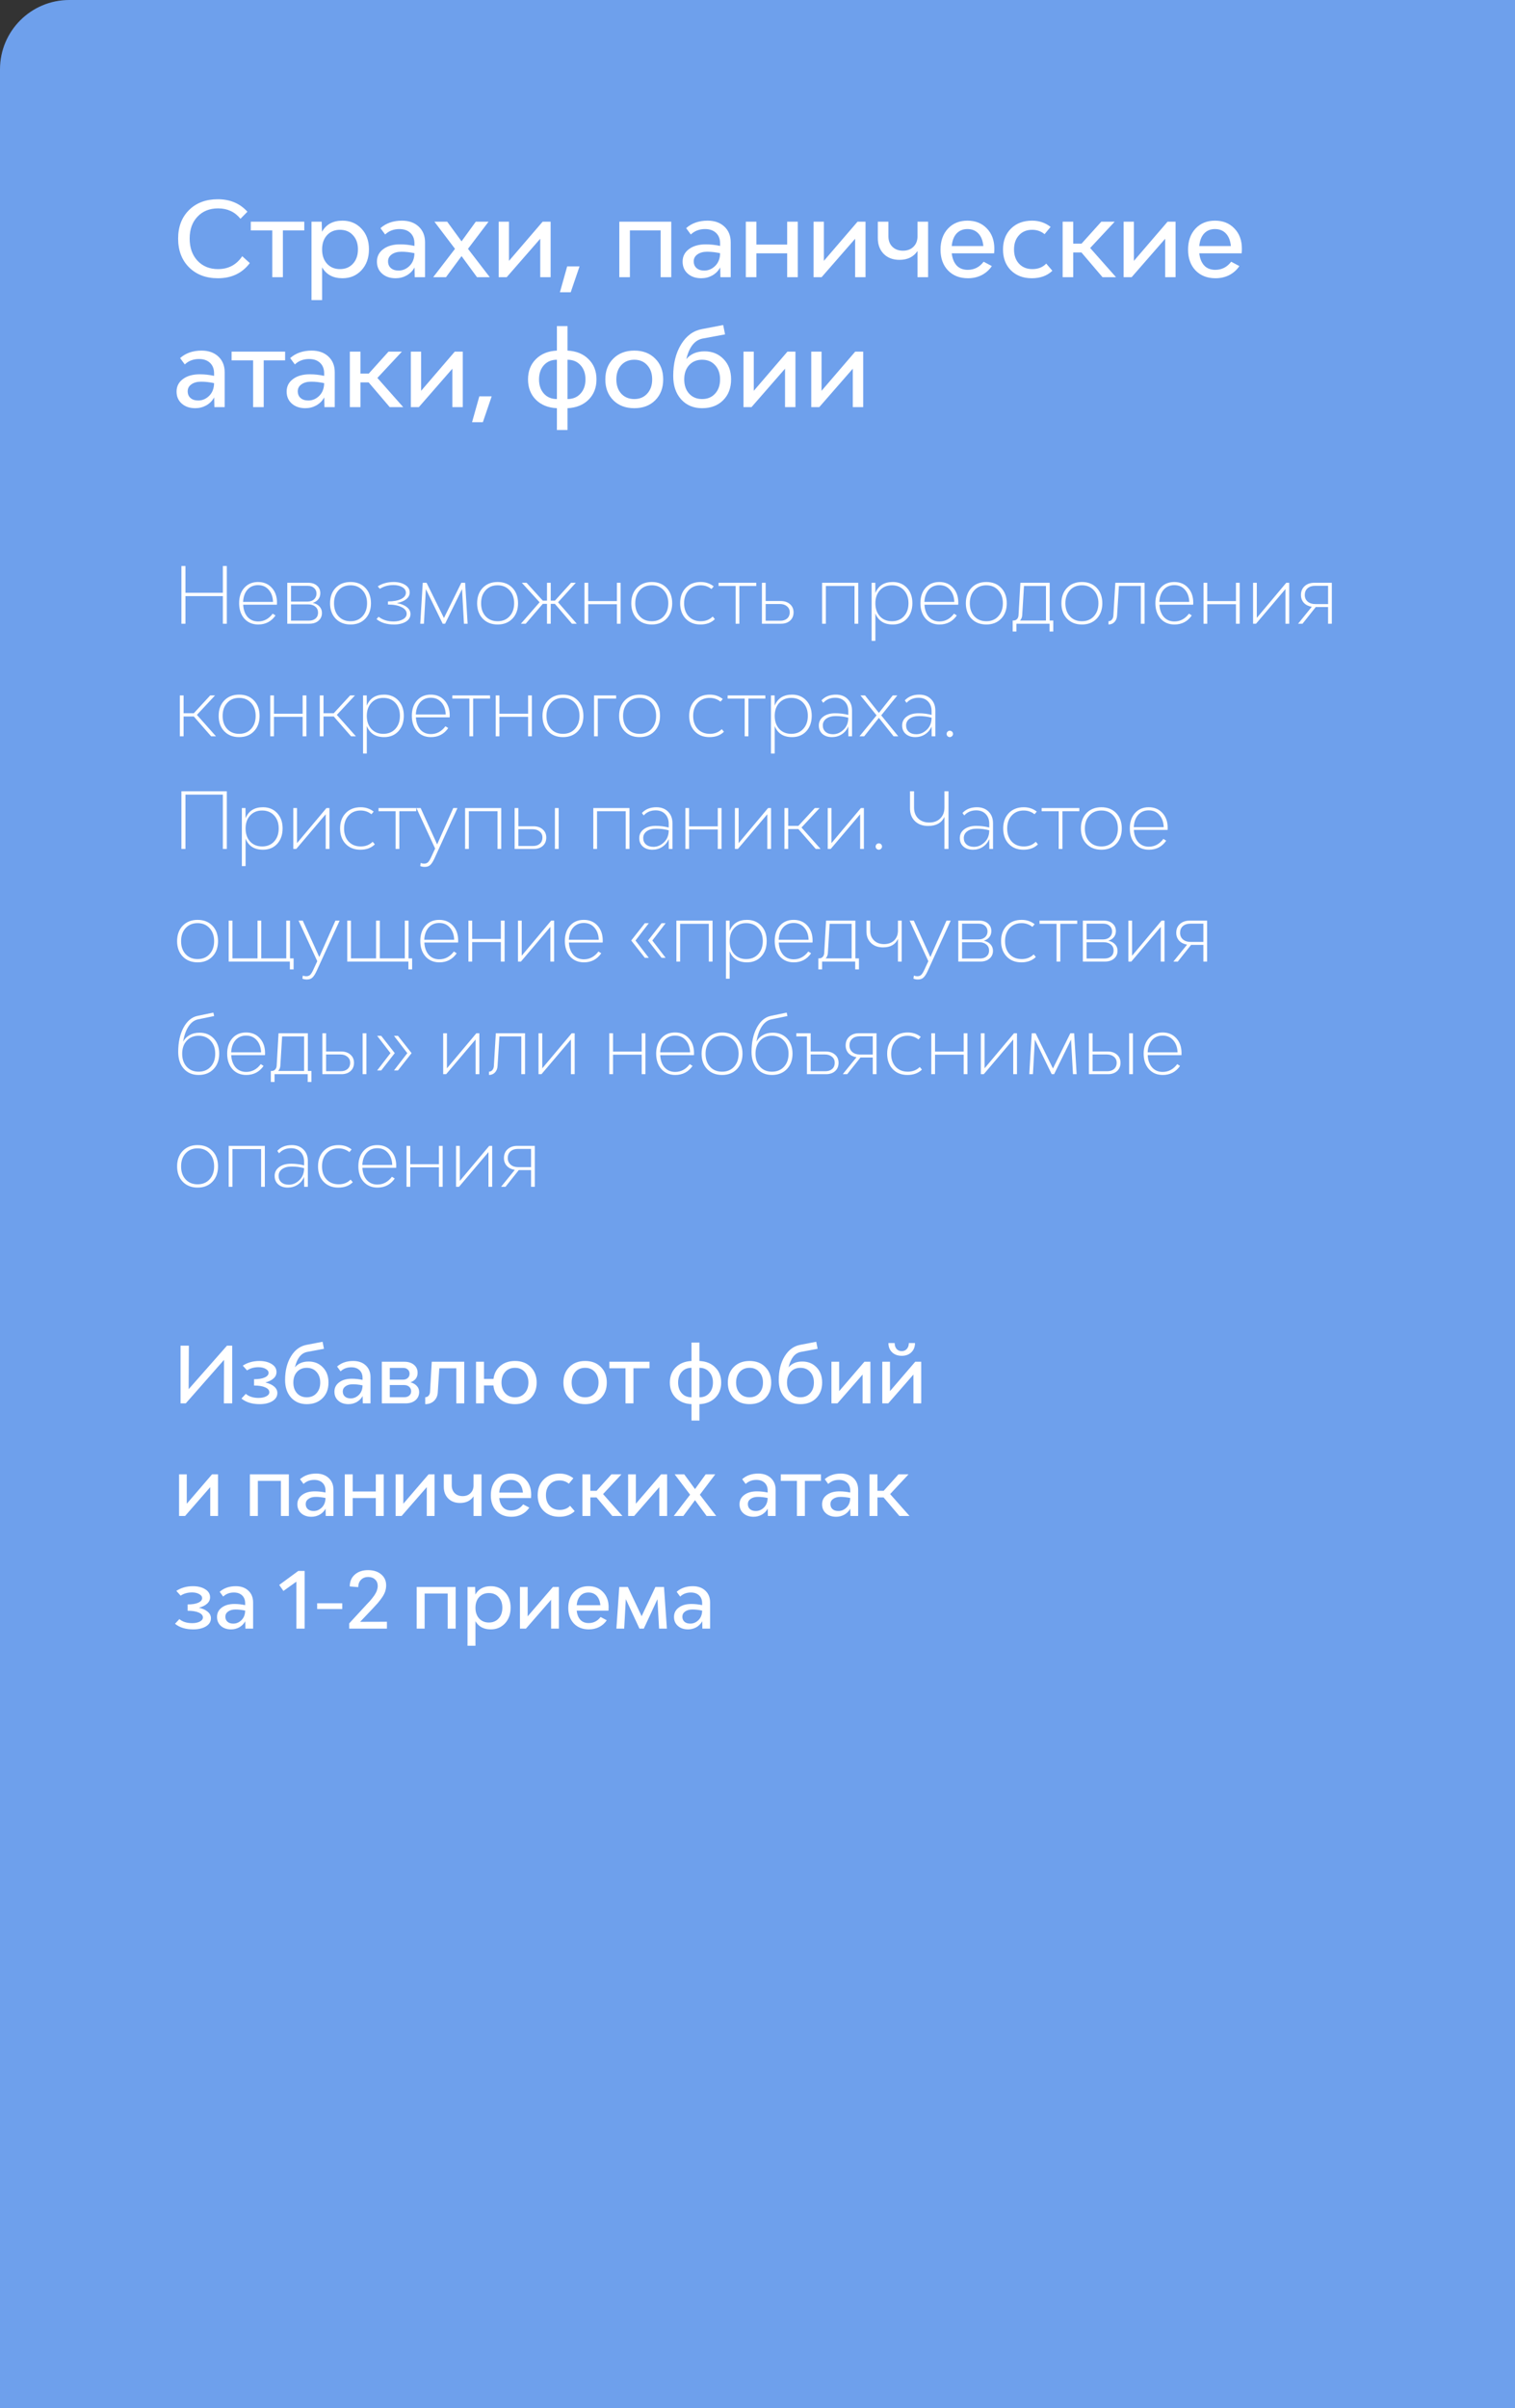 <?xml version="1.0" encoding="UTF-8"?> <svg xmlns="http://www.w3.org/2000/svg" width="350" height="556" viewBox="0 0 350 556" fill="none"><rect x="0" y="0" width="350" height="556" fill="#333333" stroke="none"/> <path d="M0 16C0 7.163 7.163 0 16 0H350V556H0V16Z" fill="#6EA0EC"></path> <path d="M50.344 64.24C47.592 64.24 45.368 63.4 43.672 61.72C41.992 60.04 41.152 57.824 41.152 55.072C41.152 52.352 41.992 50.16 43.672 48.496C45.352 46.832 47.568 46 50.32 46C53.136 46 55.416 46.96 57.16 48.88L55.552 50.512C54.256 48.912 52.536 48.112 50.392 48.112C48.408 48.112 46.816 48.752 45.616 50.032C44.416 51.296 43.816 52.976 43.816 55.072C43.816 57.184 44.416 58.888 45.616 60.184C46.832 61.48 48.416 62.128 50.368 62.128C52.768 62.128 54.632 61.136 55.96 59.152L57.712 60.736C55.952 63.072 53.496 64.24 50.344 64.24ZM70.298 51.184V53.2H65.354V64H62.906V53.2H57.938V51.184H70.298ZM79.117 50.944C80.893 50.944 82.357 51.56 83.509 52.792C84.661 54.008 85.237 55.592 85.237 57.544C85.237 59.528 84.661 61.144 83.509 62.392C82.357 63.624 80.893 64.24 79.117 64.24C76.957 64.24 75.389 63.4 74.413 61.72V69.28H71.965V51.184H74.317L74.389 53.512C75.349 51.8 76.925 50.944 79.117 50.944ZM78.541 62.128C79.789 62.128 80.789 61.712 81.541 60.88C82.309 60.048 82.693 58.944 82.693 57.568C82.693 56.208 82.309 55.12 81.541 54.304C80.789 53.472 79.789 53.056 78.541 53.056C77.309 53.056 76.309 53.472 75.541 54.304C74.789 55.136 74.413 56.232 74.413 57.592C74.413 58.952 74.789 60.048 75.541 60.88C76.309 61.712 77.309 62.128 78.541 62.128ZM92.865 50.944C94.465 50.944 95.753 51.4 96.729 52.312C97.705 53.224 98.193 54.432 98.193 55.936V64H95.817L95.769 61.744C95.337 62.528 94.729 63.144 93.945 63.592C93.161 64.024 92.313 64.24 91.401 64.24C90.121 64.24 89.081 63.888 88.281 63.184C87.481 62.48 87.081 61.552 87.081 60.4C87.081 59.2 87.569 58.24 88.545 57.52C89.521 56.784 90.817 56.416 92.433 56.416C93.537 56.416 94.641 56.536 95.745 56.776V56.2C95.745 55.176 95.433 54.368 94.809 53.776C94.185 53.184 93.337 52.888 92.265 52.888C90.953 52.888 89.857 53.304 88.977 54.136L87.897 52.672C89.193 51.52 90.849 50.944 92.865 50.944ZM92.097 62.464C93.041 62.464 93.881 62.104 94.617 61.384C95.353 60.648 95.729 59.672 95.745 58.456C94.705 58.232 93.705 58.12 92.745 58.12C91.817 58.12 91.065 58.328 90.489 58.744C89.929 59.144 89.649 59.672 89.649 60.328C89.649 60.984 89.865 61.504 90.297 61.888C90.729 62.272 91.329 62.464 92.097 62.464ZM113.155 64H110.203L106.627 59.128L103.027 64H100.075L105.115 57.448L100.363 51.184H103.315L106.627 55.72L109.915 51.184H112.867L108.115 57.448L113.155 64ZM125.359 51.184H127.207V64H124.807V55.12L117.055 64H115.207V51.184H117.583V60.232L125.359 51.184ZM129.351 67.48L131.031 61.504H133.887L131.847 67.48H129.351ZM143.074 51.184H155.074V64H152.626V53.2H145.522V64H143.074V51.184ZM163.482 50.944C165.082 50.944 166.37 51.4 167.346 52.312C168.322 53.224 168.81 54.432 168.81 55.936V64H166.434L166.386 61.744C165.954 62.528 165.346 63.144 164.562 63.592C163.778 64.024 162.93 64.24 162.018 64.24C160.738 64.24 159.698 63.888 158.898 63.184C158.098 62.48 157.698 61.552 157.698 60.4C157.698 59.2 158.186 58.24 159.162 57.52C160.138 56.784 161.434 56.416 163.05 56.416C164.154 56.416 165.258 56.536 166.362 56.776V56.2C166.362 55.176 166.05 54.368 165.426 53.776C164.802 53.184 163.954 52.888 162.882 52.888C161.57 52.888 160.474 53.304 159.594 54.136L158.514 52.672C159.81 51.52 161.466 50.944 163.482 50.944ZM162.714 62.464C163.658 62.464 164.498 62.104 165.234 61.384C165.97 60.648 166.346 59.672 166.362 58.456C165.322 58.232 164.322 58.12 163.362 58.12C162.434 58.12 161.682 58.328 161.106 58.744C160.546 59.144 160.266 59.672 160.266 60.328C160.266 60.984 160.482 61.504 160.914 61.888C161.346 62.272 161.946 62.464 162.714 62.464ZM181.853 51.184H184.301V64H181.853V58.48H174.749V64H172.301V51.184H174.749V56.464H181.853V51.184ZM198.109 51.184H199.957V64H197.557V55.12L189.805 64H187.957V51.184H190.333V60.232L198.109 51.184ZM211.965 51.184H214.413V64H211.965V57.952C211.053 59.312 209.661 59.992 207.789 59.992C206.285 59.992 205.077 59.536 204.165 58.624C203.253 57.696 202.797 56.488 202.797 55V51.184H205.245V54.568C205.245 55.56 205.549 56.36 206.157 56.968C206.781 57.576 207.597 57.88 208.605 57.88C209.613 57.88 210.421 57.576 211.029 56.968C211.653 56.36 211.965 55.56 211.965 54.568V51.184ZM229.715 57.424C229.715 57.744 229.699 58.096 229.667 58.48H219.875C220.003 59.664 220.379 60.6 221.003 61.288C221.627 61.96 222.483 62.296 223.571 62.296C225.075 62.296 226.299 61.672 227.243 60.424L229.139 61.432C228.531 62.328 227.747 63.024 226.787 63.52C225.827 64 224.771 64.24 223.619 64.24C221.715 64.24 220.179 63.64 219.011 62.44C217.859 61.224 217.283 59.624 217.283 57.64C217.283 55.64 217.851 54.024 218.987 52.792C220.139 51.56 221.643 50.944 223.499 50.944C225.355 50.944 226.851 51.544 227.987 52.744C229.139 53.928 229.715 55.488 229.715 57.424ZM223.499 52.888C222.459 52.888 221.619 53.232 220.979 53.92C220.355 54.608 219.987 55.568 219.875 56.8H227.171C227.059 55.568 226.683 54.608 226.043 53.92C225.403 53.232 224.555 52.888 223.499 52.888ZM238.368 64.24C236.384 64.24 234.776 63.632 233.544 62.416C232.328 61.2 231.72 59.592 231.72 57.592C231.72 55.592 232.336 53.984 233.568 52.768C234.8 51.552 236.424 50.944 238.44 50.944C240.056 50.944 241.48 51.424 242.712 52.384L241.32 54.064C240.504 53.392 239.552 53.056 238.464 53.056C237.2 53.056 236.184 53.472 235.416 54.304C234.648 55.136 234.264 56.232 234.264 57.592C234.264 58.952 234.648 60.048 235.416 60.88C236.2 61.712 237.224 62.128 238.488 62.128C239.832 62.128 240.904 61.704 241.704 60.856L243.12 62.512C241.92 63.664 240.336 64.24 238.368 64.24ZM254.712 64L249.84 58.288H247.944V64H245.496V51.184H247.944V56.248H249.864L254.424 51.184H257.52L251.856 57.256L257.832 64H254.712ZM269.734 51.184H271.582V64H269.182V55.12L261.43 64H259.582V51.184H261.958V60.232L269.734 51.184ZM286.902 57.424C286.902 57.744 286.886 58.096 286.854 58.48H277.062C277.19 59.664 277.566 60.6 278.19 61.288C278.814 61.96 279.67 62.296 280.758 62.296C282.262 62.296 283.486 61.672 284.43 60.424L286.326 61.432C285.718 62.328 284.934 63.024 283.974 63.52C283.014 64 281.958 64.24 280.806 64.24C278.902 64.24 277.366 63.64 276.198 62.44C275.046 61.224 274.47 59.624 274.47 57.64C274.47 55.64 275.038 54.024 276.174 52.792C277.326 51.56 278.83 50.944 280.686 50.944C282.542 50.944 284.038 51.544 285.174 52.744C286.326 53.928 286.902 55.488 286.902 57.424ZM280.686 52.888C279.646 52.888 278.806 53.232 278.166 53.92C277.542 54.608 277.174 55.568 277.062 56.8H284.358C284.246 55.568 283.87 54.608 283.23 53.92C282.59 53.232 281.742 52.888 280.686 52.888ZM46.576 80.944C48.176 80.944 49.464 81.4 50.44 82.312C51.416 83.224 51.904 84.432 51.904 85.936V94H49.528L49.48 91.744C49.048 92.528 48.44 93.144 47.656 93.592C46.872 94.024 46.024 94.24 45.112 94.24C43.832 94.24 42.792 93.888 41.992 93.184C41.192 92.48 40.792 91.552 40.792 90.4C40.792 89.2 41.28 88.24 42.256 87.52C43.232 86.784 44.528 86.416 46.144 86.416C47.248 86.416 48.352 86.536 49.456 86.776V86.2C49.456 85.176 49.144 84.368 48.52 83.776C47.896 83.184 47.048 82.888 45.976 82.888C44.664 82.888 43.568 83.304 42.688 84.136L41.608 82.672C42.904 81.52 44.56 80.944 46.576 80.944ZM45.808 92.464C46.752 92.464 47.592 92.104 48.328 91.384C49.064 90.648 49.44 89.672 49.456 88.456C48.416 88.232 47.416 88.12 46.456 88.12C45.528 88.12 44.776 88.328 44.2 88.744C43.64 89.144 43.36 89.672 43.36 90.328C43.36 90.984 43.576 91.504 44.008 91.888C44.44 92.272 45.04 92.464 45.808 92.464ZM65.868 81.184V83.2H60.924V94H58.476V83.2H53.508V81.184H65.868ZM72.006 80.944C73.606 80.944 74.894 81.4 75.87 82.312C76.846 83.224 77.334 84.432 77.334 85.936V94H74.958L74.91 91.744C74.478 92.528 73.87 93.144 73.086 93.592C72.302 94.024 71.454 94.24 70.542 94.24C69.262 94.24 68.222 93.888 67.422 93.184C66.622 92.48 66.222 91.552 66.222 90.4C66.222 89.2 66.71 88.24 67.686 87.52C68.662 86.784 69.958 86.416 71.574 86.416C72.678 86.416 73.782 86.536 74.886 86.776V86.2C74.886 85.176 74.574 84.368 73.95 83.776C73.326 83.184 72.478 82.888 71.406 82.888C70.094 82.888 68.998 83.304 68.118 84.136L67.038 82.672C68.334 81.52 69.99 80.944 72.006 80.944ZM71.238 92.464C72.182 92.464 73.022 92.104 73.758 91.384C74.494 90.648 74.87 89.672 74.886 88.456C73.846 88.232 72.846 88.12 71.886 88.12C70.958 88.12 70.206 88.328 69.63 88.744C69.07 89.144 68.79 89.672 68.79 90.328C68.79 90.984 69.006 91.504 69.438 91.888C69.87 92.272 70.47 92.464 71.238 92.464ZM90.04 94L85.168 88.288H83.272V94H80.824V81.184H83.272V86.248H85.192L89.752 81.184H92.848L87.184 87.256L93.16 94H90.04ZM105.062 81.184H106.91V94H104.51V85.12L96.758 94H94.91V81.184H97.286V90.232L105.062 81.184ZM109.054 97.48L110.734 91.504H113.59L111.55 97.48H109.054ZM135.953 82.912C137.185 84.112 137.801 85.672 137.801 87.592C137.801 89.512 137.185 91.08 135.953 92.296C134.737 93.496 133.121 94.144 131.105 94.24V99.28H128.657V94.24C126.641 94.144 125.025 93.496 123.809 92.296C122.593 91.08 121.985 89.512 121.985 87.592C121.985 85.672 122.593 84.112 123.809 82.912C125.025 81.696 126.641 81.04 128.657 80.944V75.28H131.105V80.944C133.121 81.04 134.737 81.696 135.953 82.912ZM125.657 84.304C124.905 85.136 124.529 86.232 124.529 87.592C124.529 88.952 124.905 90.048 125.657 90.88C126.409 91.712 127.409 92.128 128.657 92.128V83.056C127.409 83.056 126.409 83.472 125.657 84.304ZM131.105 92.128C132.353 92.128 133.353 91.712 134.105 90.88C134.873 90.048 135.257 88.952 135.257 87.592C135.257 86.232 134.873 85.136 134.105 84.304C133.353 83.472 132.353 83.056 131.105 83.056V92.128ZM151.365 92.416C150.149 93.632 148.541 94.24 146.541 94.24C144.541 94.24 142.925 93.632 141.693 92.416C140.461 91.184 139.845 89.576 139.845 87.592C139.845 85.608 140.461 84.008 141.693 82.792C142.925 81.56 144.541 80.944 146.541 80.944C148.541 80.944 150.149 81.56 151.365 82.792C152.597 84.008 153.213 85.608 153.213 87.592C153.213 89.576 152.597 91.184 151.365 92.416ZM146.541 92.128C147.773 92.128 148.765 91.712 149.517 90.88C150.285 90.048 150.669 88.952 150.669 87.592C150.669 86.232 150.285 85.136 149.517 84.304C148.765 83.472 147.773 83.056 146.541 83.056C145.293 83.056 144.285 83.472 143.517 84.304C142.765 85.136 142.389 86.232 142.389 87.592C142.389 88.952 142.765 90.048 143.517 90.88C144.285 91.712 145.293 92.128 146.541 92.128ZM162.778 81.112C164.554 81.112 166.018 81.712 167.17 82.912C168.322 84.096 168.898 85.648 168.898 87.568C168.898 89.584 168.282 91.2 167.05 92.416C165.834 93.632 164.218 94.24 162.202 94.24C160.202 94.24 158.586 93.56 157.354 92.2C156.138 90.84 155.53 89.04 155.53 86.8C155.53 83.92 156.138 81.488 157.354 79.504C158.57 77.52 160.178 76.344 162.178 75.976L167.074 75.04L167.506 77.2L162.346 78.16C160.49 78.512 159.226 80.096 158.554 82.912C159.546 81.712 160.954 81.112 162.778 81.112ZM162.202 92.128C163.45 92.128 164.45 91.712 165.202 90.88C165.97 90.048 166.354 88.952 166.354 87.592C166.354 86.232 165.97 85.136 165.202 84.304C164.45 83.472 163.45 83.056 162.202 83.056C160.97 83.056 159.97 83.472 159.202 84.304C158.45 85.136 158.074 86.232 158.074 87.592C158.074 88.952 158.45 90.048 159.202 90.88C159.97 91.712 160.97 92.128 162.202 92.128ZM181.914 81.184H183.762V94H181.362V85.12L173.61 94H171.762V81.184H174.138V90.232L181.914 81.184ZM197.57 81.184H199.418V94H197.018V85.12L189.266 94H187.418V81.184H189.794V90.232L197.57 81.184Z" fill="white"></path> <path d="M51.484 130.68H52.402V144H51.484V137.628H42.844V144H41.908V130.68H42.844V136.854H51.484V130.68ZM63.993 139.158L63.975 139.608H56.181C56.241 140.784 56.577 141.726 57.189 142.434C57.813 143.13 58.629 143.478 59.637 143.478C60.981 143.478 62.103 142.878 63.003 141.678L63.651 142.092C62.679 143.484 61.347 144.18 59.655 144.18C58.335 144.18 57.267 143.73 56.451 142.83C55.647 141.918 55.245 140.724 55.245 139.248C55.245 137.784 55.641 136.608 56.433 135.72C57.237 134.82 58.299 134.37 59.619 134.37C60.927 134.37 61.983 134.814 62.787 135.702C63.591 136.578 63.993 137.73 63.993 139.158ZM59.619 135.09C58.611 135.09 57.795 135.438 57.171 136.134C56.559 136.83 56.223 137.772 56.163 138.96H63.075C63.027 137.784 62.691 136.848 62.067 136.152C61.455 135.444 60.639 135.09 59.619 135.09ZM72.254 139.194C72.902 139.326 73.418 139.602 73.802 140.022C74.186 140.43 74.378 140.928 74.378 141.516C74.378 142.26 74.108 142.86 73.568 143.316C73.04 143.772 72.338 144 71.462 144H66.368V134.55H71.246C72.062 134.55 72.722 134.772 73.226 135.216C73.742 135.66 74 136.242 74 136.962C74 137.502 73.844 137.97 73.532 138.366C73.22 138.75 72.794 139.026 72.254 139.194ZM71.12 135.252H67.232V138.888H71.03C71.654 138.888 72.158 138.72 72.542 138.384C72.926 138.036 73.118 137.586 73.118 137.034C73.118 136.506 72.932 136.08 72.56 135.756C72.2 135.42 71.72 135.252 71.12 135.252ZM71.318 143.298C71.978 143.298 72.5 143.136 72.884 142.812C73.28 142.476 73.478 142.026 73.478 141.462C73.478 140.874 73.268 140.406 72.848 140.058C72.44 139.71 71.9 139.536 71.228 139.536H67.232V143.298H71.318ZM84.404 142.83C83.54 143.73 82.4 144.18 80.984 144.18C79.568 144.18 78.422 143.73 77.546 142.83C76.682 141.93 76.25 140.748 76.25 139.284C76.25 137.808 76.682 136.62 77.546 135.72C78.422 134.82 79.568 134.37 80.984 134.37C82.4 134.37 83.54 134.82 84.404 135.72C85.268 136.62 85.7 137.808 85.7 139.284C85.7 140.748 85.268 141.93 84.404 142.83ZM80.984 143.424C82.124 143.424 83.042 143.046 83.738 142.29C84.446 141.522 84.8 140.52 84.8 139.284C84.8 138.036 84.446 137.034 83.738 136.278C83.042 135.51 82.124 135.126 80.984 135.126C79.832 135.126 78.908 135.51 78.212 136.278C77.516 137.034 77.168 138.036 77.168 139.284C77.168 140.532 77.516 141.534 78.212 142.29C78.908 143.046 79.832 143.424 80.984 143.424ZM91.681 139.23C92.665 139.41 93.433 139.722 93.985 140.166C94.549 140.61 94.831 141.144 94.831 141.768C94.831 142.512 94.471 143.1 93.751 143.532C93.031 143.964 92.125 144.18 91.033 144.18C89.341 144.18 87.991 143.766 86.983 142.938L87.469 142.398C88.393 143.118 89.539 143.478 90.907 143.478C91.759 143.478 92.479 143.316 93.067 142.992C93.655 142.668 93.949 142.242 93.949 141.714C93.949 141.066 93.553 140.55 92.761 140.166C91.981 139.77 90.937 139.572 89.629 139.572V138.852C90.889 138.852 91.891 138.672 92.635 138.312C93.391 137.94 93.769 137.454 93.769 136.854C93.769 136.314 93.493 135.882 92.941 135.558C92.389 135.234 91.705 135.072 90.889 135.072C89.713 135.072 88.669 135.36 87.757 135.936L87.271 135.378C88.303 134.706 89.533 134.37 90.961 134.37C92.017 134.37 92.893 134.592 93.589 135.036C94.297 135.468 94.651 136.05 94.651 136.782C94.651 137.382 94.387 137.898 93.859 138.33C93.343 138.75 92.617 139.05 91.681 139.23ZM108.033 144H107.187L106.737 136.008L102.831 144H102.273L98.385 136.008L97.935 144H97.089L97.665 134.55H98.547L102.561 142.686L106.575 134.55H107.457L108.033 144ZM118.383 142.83C117.519 143.73 116.379 144.18 114.963 144.18C113.547 144.18 112.401 143.73 111.525 142.83C110.661 141.93 110.229 140.748 110.229 139.284C110.229 137.808 110.661 136.62 111.525 135.72C112.401 134.82 113.547 134.37 114.963 134.37C116.379 134.37 117.519 134.82 118.383 135.72C119.247 136.62 119.679 137.808 119.679 139.284C119.679 140.748 119.247 141.93 118.383 142.83ZM114.963 143.424C116.103 143.424 117.021 143.046 117.717 142.29C118.425 141.522 118.779 140.52 118.779 139.284C118.779 138.036 118.425 137.034 117.717 136.278C117.021 135.51 116.103 135.126 114.963 135.126C113.811 135.126 112.887 135.51 112.191 136.278C111.495 137.034 111.147 138.036 111.147 139.284C111.147 140.532 111.495 141.534 112.191 142.29C112.887 143.046 113.811 143.424 114.963 143.424ZM132.128 144L128.186 139.41H127.232V144H126.368V139.41H125.396L121.454 144H120.338L124.658 139.05L120.554 134.55H121.652L125.396 138.672H126.368V134.55H127.232V138.672H128.204L131.93 134.55H133.028L128.924 139.05L133.244 144H132.128ZM142.516 134.55H143.38V144H142.516V139.5H135.892V144H135.028V134.55H135.892V138.78H142.516V134.55ZM153.996 142.83C153.132 143.73 151.992 144.18 150.576 144.18C149.16 144.18 148.014 143.73 147.138 142.83C146.274 141.93 145.842 140.748 145.842 139.284C145.842 137.808 146.274 136.62 147.138 135.72C148.014 134.82 149.16 134.37 150.576 134.37C151.992 134.37 153.132 134.82 153.996 135.72C154.86 136.62 155.292 137.808 155.292 139.284C155.292 140.748 154.86 141.93 153.996 142.83ZM150.576 143.424C151.716 143.424 152.634 143.046 153.33 142.29C154.038 141.522 154.392 140.52 154.392 139.284C154.392 138.036 154.038 137.034 153.33 136.278C152.634 135.51 151.716 135.126 150.576 135.126C149.424 135.126 148.5 135.51 147.804 136.278C147.108 137.034 146.76 138.036 146.76 139.284C146.76 140.532 147.108 141.534 147.804 142.29C148.5 143.046 149.424 143.424 150.576 143.424ZM165.155 142.938C164.327 143.766 163.211 144.18 161.807 144.18C160.403 144.18 159.269 143.73 158.405 142.83C157.553 141.93 157.127 140.742 157.127 139.266C157.127 137.802 157.559 136.62 158.423 135.72C159.299 134.82 160.451 134.37 161.879 134.37C163.031 134.37 164.033 134.706 164.885 135.378L164.363 135.99C163.643 135.414 162.809 135.126 161.861 135.126C160.721 135.126 159.797 135.51 159.089 136.278C158.393 137.034 158.045 138.036 158.045 139.284C158.045 140.532 158.393 141.534 159.089 142.29C159.797 143.046 160.733 143.424 161.897 143.424C163.013 143.424 163.931 143.064 164.651 142.344L165.155 142.938ZM174.717 134.55V135.288H170.811V144H169.947V135.288H166.005V134.55H174.717ZM180.341 138.762C181.241 138.762 181.961 139.002 182.501 139.482C183.053 139.962 183.329 140.592 183.329 141.372C183.329 142.164 183.065 142.8 182.537 143.28C182.009 143.76 181.307 144 180.431 144H176.021V134.55H176.885V138.762H180.341ZM180.269 143.316C180.929 143.316 181.457 143.142 181.853 142.794C182.249 142.434 182.447 141.96 182.447 141.372C182.447 140.796 182.237 140.334 181.817 139.986C181.397 139.626 180.851 139.446 180.179 139.446H176.885V143.316H180.269ZM189.925 134.55H198.277V144H197.413V135.288H190.789V144H189.925V134.55ZM206.246 134.37C207.59 134.37 208.682 134.82 209.522 135.72C210.362 136.62 210.782 137.796 210.782 139.248C210.782 140.724 210.362 141.918 209.522 142.83C208.682 143.73 207.59 144.18 206.246 144.18C204.254 144.18 202.916 143.328 202.232 141.624V147.96H201.368V134.55H202.214L202.232 136.782V136.926C202.916 135.222 204.254 134.37 206.246 134.37ZM206.048 143.424C207.2 143.424 208.124 143.046 208.82 142.29C209.528 141.522 209.882 140.514 209.882 139.266C209.882 138.018 209.528 137.016 208.82 136.26C208.124 135.504 207.2 135.126 206.048 135.126C204.908 135.126 203.984 135.51 203.276 136.278C202.58 137.034 202.232 138.036 202.232 139.284C202.232 140.52 202.58 141.522 203.276 142.29C203.984 143.046 204.908 143.424 206.048 143.424ZM221.387 139.158L221.369 139.608H213.575C213.635 140.784 213.971 141.726 214.583 142.434C215.207 143.13 216.023 143.478 217.031 143.478C218.375 143.478 219.497 142.878 220.397 141.678L221.045 142.092C220.073 143.484 218.741 144.18 217.049 144.18C215.729 144.18 214.661 143.73 213.845 142.83C213.041 141.918 212.639 140.724 212.639 139.248C212.639 137.784 213.035 136.608 213.827 135.72C214.631 134.82 215.693 134.37 217.013 134.37C218.321 134.37 219.377 134.814 220.181 135.702C220.985 136.578 221.387 137.73 221.387 139.158ZM217.013 135.09C216.005 135.09 215.189 135.438 214.565 136.134C213.953 136.83 213.617 137.772 213.557 138.96H220.469C220.421 137.784 220.085 136.848 219.461 136.152C218.849 135.444 218.033 135.09 217.013 135.09ZM231.287 142.83C230.423 143.73 229.283 144.18 227.867 144.18C226.451 144.18 225.305 143.73 224.429 142.83C223.565 141.93 223.133 140.748 223.133 139.284C223.133 137.808 223.565 136.62 224.429 135.72C225.305 134.82 226.451 134.37 227.867 134.37C229.283 134.37 230.423 134.82 231.287 135.72C232.151 136.62 232.583 137.808 232.583 139.284C232.583 140.748 232.151 141.93 231.287 142.83ZM227.867 143.424C229.007 143.424 229.925 143.046 230.621 142.29C231.329 141.522 231.683 140.52 231.683 139.284C231.683 138.036 231.329 137.034 230.621 136.278C229.925 135.51 229.007 135.126 227.867 135.126C226.715 135.126 225.791 135.51 225.095 136.278C224.399 137.034 224.051 138.036 224.051 139.284C224.051 140.532 224.399 141.534 225.095 142.29C225.791 143.046 226.715 143.424 227.867 143.424ZM243.332 143.262V145.8H242.468V144H234.818V145.8H233.954V143.262H234.152C234.464 143.262 234.728 143.154 234.944 142.938C235.16 142.71 235.28 142.41 235.304 142.038L235.736 134.55H242.504V143.262H243.332ZM235.646 143.262H241.64V135.288H236.564L236.15 142.074C236.114 142.542 235.946 142.938 235.646 143.262ZM253.365 142.83C252.501 143.73 251.361 144.18 249.945 144.18C248.529 144.18 247.383 143.73 246.507 142.83C245.643 141.93 245.211 140.748 245.211 139.284C245.211 137.808 245.643 136.62 246.507 135.72C247.383 134.82 248.529 134.37 249.945 134.37C251.361 134.37 252.501 134.82 253.365 135.72C254.229 136.62 254.661 137.808 254.661 139.284C254.661 140.748 254.229 141.93 253.365 142.83ZM249.945 143.424C251.085 143.424 252.003 143.046 252.699 142.29C253.407 141.522 253.761 140.52 253.761 139.284C253.761 138.036 253.407 137.034 252.699 136.278C252.003 135.51 251.085 135.126 249.945 135.126C248.793 135.126 247.869 135.51 247.173 136.278C246.477 137.034 246.129 138.036 246.129 139.284C246.129 140.532 246.477 141.534 247.173 142.29C247.869 143.046 248.793 143.424 249.945 143.424ZM257.67 134.55H264.42V144H263.556V135.288H258.498L258.066 142.128C258.03 142.74 257.826 143.238 257.454 143.622C257.094 143.994 256.638 144.18 256.086 144.18V143.424C256.398 143.424 256.662 143.298 256.878 143.046C257.094 142.782 257.208 142.446 257.22 142.038L257.67 134.55ZM275.668 139.158L275.65 139.608H267.856C267.916 140.784 268.252 141.726 268.864 142.434C269.488 143.13 270.304 143.478 271.312 143.478C272.656 143.478 273.778 142.878 274.678 141.678L275.326 142.092C274.354 143.484 273.022 144.18 271.33 144.18C270.01 144.18 268.942 143.73 268.126 142.83C267.322 141.918 266.92 140.724 266.92 139.248C266.92 137.784 267.316 136.608 268.108 135.72C268.912 134.82 269.974 134.37 271.294 134.37C272.602 134.37 273.658 134.814 274.462 135.702C275.266 136.578 275.668 137.73 275.668 139.158ZM271.294 135.09C270.286 135.09 269.47 135.438 268.846 136.134C268.234 136.83 267.898 137.772 267.838 138.96H274.75C274.702 137.784 274.366 136.848 273.742 136.152C273.13 135.444 272.314 135.09 271.294 135.09ZM285.532 134.55H286.396V144H285.532V139.5H278.908V144H278.044V134.55H278.908V138.78H285.532V134.55ZM297.155 134.55H297.839V144H296.975V135.99L290.171 144H289.487V134.55H290.351V142.65L297.155 134.55ZM307.681 134.55V144H306.817V140.148H303.973L300.913 144H299.887L303.055 140.094C302.287 139.962 301.675 139.656 301.219 139.176C300.775 138.684 300.553 138.078 300.553 137.358C300.553 136.518 300.835 135.84 301.399 135.324C301.975 134.808 302.719 134.55 303.631 134.55H307.681ZM303.865 139.464H306.817V135.252H303.775C303.067 135.252 302.497 135.444 302.065 135.828C301.645 136.212 301.435 136.722 301.435 137.358C301.435 137.994 301.657 138.504 302.101 138.888C302.545 139.272 303.133 139.464 303.865 139.464ZM48.784 170L44.77 165.41H42.412V170H41.548V160.55H42.412V164.672H44.77L48.568 160.55H49.684L45.49 165.05L49.9 170H48.784ZM58.67 168.83C57.806 169.73 56.666 170.18 55.25 170.18C53.834 170.18 52.688 169.73 51.812 168.83C50.948 167.93 50.516 166.748 50.516 165.284C50.516 163.808 50.948 162.62 51.812 161.72C52.688 160.82 53.834 160.37 55.25 160.37C56.666 160.37 57.806 160.82 58.67 161.72C59.534 162.62 59.966 163.808 59.966 165.284C59.966 166.748 59.534 167.93 58.67 168.83ZM55.25 169.424C56.39 169.424 57.308 169.046 58.004 168.29C58.712 167.522 59.066 166.52 59.066 165.284C59.066 164.036 58.712 163.034 58.004 162.278C57.308 161.51 56.39 161.126 55.25 161.126C54.098 161.126 53.174 161.51 52.478 162.278C51.782 163.034 51.434 164.036 51.434 165.284C51.434 166.532 51.782 167.534 52.478 168.29C53.174 169.046 54.098 169.424 55.25 169.424ZM69.919 160.55H70.783V170H69.919V165.5H63.295V170H62.431V160.55H63.295V164.78H69.919V160.55ZM81.11 170L77.096 165.41H74.738V170H73.874V160.55H74.738V164.672H77.096L80.894 160.55H82.01L77.816 165.05L82.226 170H81.11ZM88.754 160.37C90.098 160.37 91.19 160.82 92.03 161.72C92.87 162.62 93.29 163.796 93.29 165.248C93.29 166.724 92.87 167.918 92.03 168.83C91.19 169.73 90.098 170.18 88.754 170.18C86.762 170.18 85.424 169.328 84.74 167.624V173.96H83.876V160.55H84.722L84.74 162.782V162.926C85.424 161.222 86.762 160.37 88.754 160.37ZM88.556 169.424C89.708 169.424 90.632 169.046 91.328 168.29C92.036 167.522 92.39 166.514 92.39 165.266C92.39 164.018 92.036 163.016 91.328 162.26C90.632 161.504 89.708 161.126 88.556 161.126C87.416 161.126 86.492 161.51 85.784 162.278C85.088 163.034 84.74 164.036 84.74 165.284C84.74 166.52 85.088 167.522 85.784 168.29C86.492 169.046 87.416 169.424 88.556 169.424ZM103.895 165.158L103.877 165.608H96.083C96.143 166.784 96.479 167.726 97.091 168.434C97.715 169.13 98.531 169.478 99.539 169.478C100.883 169.478 102.005 168.878 102.905 167.678L103.553 168.092C102.581 169.484 101.249 170.18 99.557 170.18C98.237 170.18 97.169 169.73 96.353 168.83C95.549 167.918 95.147 166.724 95.147 165.248C95.147 163.784 95.543 162.608 96.335 161.72C97.139 160.82 98.201 160.37 99.521 160.37C100.829 160.37 101.885 160.814 102.689 161.702C103.493 162.578 103.895 163.73 103.895 165.158ZM99.521 161.09C98.513 161.09 97.697 161.438 97.073 162.134C96.461 162.83 96.125 163.772 96.065 164.96H102.977C102.929 163.784 102.593 162.848 101.969 162.152C101.357 161.444 100.541 161.09 99.521 161.09ZM113.212 160.55V161.288H109.306V170H108.442V161.288H104.5V160.55H113.212ZM122.003 160.55H122.867V170H122.003V165.5H115.379V170H114.515V160.55H115.379V164.78H122.003V160.55ZM133.482 168.83C132.618 169.73 131.478 170.18 130.062 170.18C128.646 170.18 127.5 169.73 126.624 168.83C125.76 167.93 125.328 166.748 125.328 165.284C125.328 163.808 125.76 162.62 126.624 161.72C127.5 160.82 128.646 160.37 130.062 160.37C131.478 160.37 132.618 160.82 133.482 161.72C134.346 162.62 134.778 163.808 134.778 165.284C134.778 166.748 134.346 167.93 133.482 168.83ZM130.062 169.424C131.202 169.424 132.12 169.046 132.816 168.29C133.524 167.522 133.878 166.52 133.878 165.284C133.878 164.036 133.524 163.034 132.816 162.278C132.12 161.51 131.202 161.126 130.062 161.126C128.91 161.126 127.986 161.51 127.29 162.278C126.594 163.034 126.246 164.036 126.246 165.284C126.246 166.532 126.594 167.534 127.29 168.29C127.986 169.046 128.91 169.424 130.062 169.424ZM142.337 160.55V161.288H138.107V170H137.243V160.55H142.337ZM151.183 168.83C150.319 169.73 149.179 170.18 147.763 170.18C146.347 170.18 145.201 169.73 144.325 168.83C143.461 167.93 143.029 166.748 143.029 165.284C143.029 163.808 143.461 162.62 144.325 161.72C145.201 160.82 146.347 160.37 147.763 160.37C149.179 160.37 150.319 160.82 151.183 161.72C152.047 162.62 152.479 163.808 152.479 165.284C152.479 166.748 152.047 167.93 151.183 168.83ZM147.763 169.424C148.903 169.424 149.821 169.046 150.517 168.29C151.225 167.522 151.579 166.52 151.579 165.284C151.579 164.036 151.225 163.034 150.517 162.278C149.821 161.51 148.903 161.126 147.763 161.126C146.611 161.126 145.687 161.51 144.991 162.278C144.295 163.034 143.947 164.036 143.947 165.284C143.947 166.532 144.295 167.534 144.991 168.29C145.687 169.046 146.611 169.424 147.763 169.424ZM167.247 168.938C166.419 169.766 165.303 170.18 163.899 170.18C162.495 170.18 161.361 169.73 160.497 168.83C159.645 167.93 159.219 166.742 159.219 165.266C159.219 163.802 159.651 162.62 160.515 161.72C161.391 160.82 162.543 160.37 163.971 160.37C165.123 160.37 166.125 160.706 166.977 161.378L166.455 161.99C165.735 161.414 164.901 161.126 163.953 161.126C162.813 161.126 161.889 161.51 161.181 162.278C160.485 163.034 160.137 164.036 160.137 165.284C160.137 166.532 160.485 167.534 161.181 168.29C161.889 169.046 162.825 169.424 163.989 169.424C165.105 169.424 166.023 169.064 166.743 168.344L167.247 168.938ZM176.809 160.55V161.288H172.903V170H172.039V161.288H168.097V160.55H176.809ZM182.99 160.37C184.334 160.37 185.426 160.82 186.266 161.72C187.106 162.62 187.526 163.796 187.526 165.248C187.526 166.724 187.106 167.918 186.266 168.83C185.426 169.73 184.334 170.18 182.99 170.18C180.998 170.18 179.66 169.328 178.976 167.624V173.96H178.112V160.55H178.958L178.976 162.782V162.926C179.66 161.222 180.998 160.37 182.99 160.37ZM182.792 169.424C183.944 169.424 184.868 169.046 185.564 168.29C186.272 167.522 186.626 166.514 186.626 165.266C186.626 164.018 186.272 163.016 185.564 162.26C184.868 161.504 183.944 161.126 182.792 161.126C181.652 161.126 180.728 161.51 180.02 162.278C179.324 163.034 178.976 164.036 178.976 165.284C178.976 166.52 179.324 167.522 180.02 168.29C180.728 169.046 181.652 169.424 182.792 169.424ZM193.109 160.37C194.237 160.37 195.137 160.706 195.809 161.378C196.493 162.05 196.835 162.938 196.835 164.042V170H195.989L195.971 167.912V167.714C195.647 168.482 195.143 169.088 194.459 169.532C193.787 169.964 193.037 170.18 192.209 170.18C191.297 170.18 190.559 169.934 189.995 169.442C189.443 168.95 189.167 168.302 189.167 167.498C189.167 166.646 189.515 165.962 190.211 165.446C190.907 164.93 191.825 164.672 192.965 164.672C194.009 164.672 195.011 164.798 195.971 165.05V164.204C195.971 163.256 195.695 162.5 195.143 161.936C194.591 161.372 193.859 161.09 192.947 161.09C191.819 161.09 190.901 161.48 190.193 162.26L189.779 161.702C190.607 160.814 191.717 160.37 193.109 160.37ZM192.443 169.514C193.343 169.514 194.153 169.166 194.873 168.47C195.605 167.774 195.971 166.85 195.971 165.698C195.059 165.446 194.093 165.32 193.073 165.32C192.173 165.32 191.447 165.518 190.895 165.914C190.355 166.31 190.085 166.832 190.085 167.48C190.085 168.092 190.295 168.584 190.715 168.956C191.147 169.328 191.723 169.514 192.443 169.514ZM207.525 170H206.445L203.043 165.734L199.641 170H198.561L202.503 165.158L198.777 160.55H199.839L203.043 164.582L206.247 160.55H207.309L203.583 165.158L207.525 170ZM212.357 160.37C213.485 160.37 214.385 160.706 215.057 161.378C215.741 162.05 216.083 162.938 216.083 164.042V170H215.237L215.219 167.912V167.714C214.895 168.482 214.391 169.088 213.707 169.532C213.035 169.964 212.285 170.18 211.457 170.18C210.545 170.18 209.807 169.934 209.243 169.442C208.691 168.95 208.415 168.302 208.415 167.498C208.415 166.646 208.763 165.962 209.459 165.446C210.155 164.93 211.073 164.672 212.213 164.672C213.257 164.672 214.259 164.798 215.219 165.05V164.204C215.219 163.256 214.943 162.5 214.391 161.936C213.839 161.372 213.107 161.09 212.195 161.09C211.067 161.09 210.149 161.48 209.441 162.26L209.027 161.702C209.855 160.814 210.965 160.37 212.357 160.37ZM211.691 169.514C212.591 169.514 213.401 169.166 214.121 168.47C214.853 167.774 215.219 166.85 215.219 165.698C214.307 165.446 213.341 165.32 212.321 165.32C211.421 165.32 210.695 165.518 210.143 165.914C209.603 166.31 209.333 166.832 209.333 167.48C209.333 168.092 209.543 168.584 209.963 168.956C210.395 169.328 210.971 169.514 211.691 169.514ZM219.429 170.18C219.225 170.18 219.051 170.108 218.907 169.964C218.763 169.82 218.691 169.646 218.691 169.442C218.691 169.238 218.763 169.064 218.907 168.92C219.051 168.776 219.225 168.704 219.429 168.704C219.633 168.704 219.807 168.776 219.951 168.92C220.095 169.064 220.167 169.238 220.167 169.442C220.167 169.646 220.089 169.82 219.933 169.964C219.789 170.108 219.621 170.18 219.429 170.18ZM41.908 182.68H52.402V196H51.484V183.454H42.844V196H41.908V182.68ZM60.752 186.37C62.096 186.37 63.188 186.82 64.028 187.72C64.868 188.62 65.288 189.796 65.288 191.248C65.288 192.724 64.868 193.918 64.028 194.83C63.188 195.73 62.096 196.18 60.752 196.18C58.76 196.18 57.422 195.328 56.738 193.624V199.96H55.874V186.55H56.72L56.738 188.782V188.926C57.422 187.222 58.76 186.37 60.752 186.37ZM60.554 195.424C61.706 195.424 62.63 195.046 63.326 194.29C64.034 193.522 64.388 192.514 64.388 191.266C64.388 190.018 64.034 189.016 63.326 188.26C62.63 187.504 61.706 187.126 60.554 187.126C59.414 187.126 58.49 187.51 57.782 188.278C57.086 189.034 56.738 190.036 56.738 191.284C56.738 192.52 57.086 193.522 57.782 194.29C58.49 195.046 59.414 195.424 60.554 195.424ZM75.425 186.55H76.109V196H75.245V187.99L68.441 196H67.757V186.55H68.621V194.65L75.425 186.55ZM86.598 194.938C85.77 195.766 84.654 196.18 83.25 196.18C81.846 196.18 80.712 195.73 79.848 194.83C78.996 193.93 78.57 192.742 78.57 191.266C78.57 189.802 79.002 188.62 79.866 187.72C80.742 186.82 81.894 186.37 83.322 186.37C84.474 186.37 85.476 186.706 86.328 187.378L85.806 187.99C85.086 187.414 84.252 187.126 83.304 187.126C82.164 187.126 81.24 187.51 80.532 188.278C79.836 189.034 79.488 190.036 79.488 191.284C79.488 192.532 79.836 193.534 80.532 194.29C81.24 195.046 82.176 195.424 83.34 195.424C84.456 195.424 85.374 195.064 86.094 194.344L86.598 194.938ZM96.161 186.55V187.288H92.255V196H91.391V187.288H87.449V186.55H96.161ZM98.13 200.14C97.722 200.14 97.374 200.074 97.086 199.942L97.194 199.222C97.41 199.33 97.674 199.384 97.986 199.384C98.37 199.384 98.67 199.276 98.886 199.06C99.102 198.844 99.324 198.496 99.552 198.016L100.524 195.91L96.204 186.55H97.176L100.992 194.956L104.718 186.55H105.69L100.398 198.124C100.086 198.82 99.768 199.33 99.444 199.654C99.132 199.978 98.694 200.14 98.13 200.14ZM107.448 186.55H115.8V196H114.936V187.288H108.312V196H107.448V186.55ZM123.212 190.762C124.112 190.762 124.832 191.002 125.372 191.482C125.924 191.962 126.2 192.592 126.2 193.372C126.2 194.164 125.936 194.8 125.408 195.28C124.88 195.76 124.178 196 123.302 196H118.892V186.55H119.756V190.762H123.212ZM128.198 186.55H129.062V196H128.198V186.55ZM123.14 195.316C123.8 195.316 124.328 195.142 124.724 194.794C125.12 194.434 125.318 193.96 125.318 193.372C125.318 192.796 125.108 192.334 124.688 191.986C124.268 191.626 123.722 191.446 123.05 191.446H119.756V195.316H123.14ZM137.068 186.55H145.42V196H144.556V187.288H137.932V196H137.068V186.55ZM151.625 186.37C152.753 186.37 153.653 186.706 154.325 187.378C155.009 188.05 155.351 188.938 155.351 190.042V196H154.505L154.487 193.912V193.714C154.163 194.482 153.659 195.088 152.975 195.532C152.303 195.964 151.553 196.18 150.725 196.18C149.813 196.18 149.075 195.934 148.511 195.442C147.959 194.95 147.683 194.302 147.683 193.498C147.683 192.646 148.031 191.962 148.727 191.446C149.423 190.93 150.341 190.672 151.481 190.672C152.525 190.672 153.527 190.798 154.487 191.05V190.204C154.487 189.256 154.211 188.5 153.659 187.936C153.107 187.372 152.375 187.09 151.463 187.09C150.335 187.09 149.417 187.48 148.709 188.26L148.295 187.702C149.123 186.814 150.233 186.37 151.625 186.37ZM150.959 195.514C151.859 195.514 152.669 195.166 153.389 194.47C154.121 193.774 154.487 192.85 154.487 191.698C153.575 191.446 152.609 191.32 151.589 191.32C150.689 191.32 149.963 191.518 149.411 191.914C148.871 192.31 148.601 192.832 148.601 193.48C148.601 194.092 148.811 194.584 149.231 194.956C149.663 195.328 150.239 195.514 150.959 195.514ZM165.825 186.55H166.689V196H165.825V191.5H159.201V196H158.337V186.55H159.201V190.78H165.825V186.55ZM177.448 186.55H178.132V196H177.268V187.99L170.464 196H169.78V186.55H170.644V194.65L177.448 186.55ZM188.46 196L184.446 191.41H182.088V196H181.224V186.55H182.088V190.672H184.446L188.244 186.55H189.36L185.166 191.05L189.576 196H188.46ZM198.894 186.55H199.578V196H198.714V187.99L191.91 196H191.226V186.55H192.09V194.65L198.894 186.55ZM203.029 196.18C202.825 196.18 202.651 196.108 202.507 195.964C202.363 195.82 202.291 195.646 202.291 195.442C202.291 195.238 202.363 195.064 202.507 194.92C202.651 194.776 202.825 194.704 203.029 194.704C203.233 194.704 203.407 194.776 203.551 194.92C203.695 195.064 203.767 195.238 203.767 195.442C203.767 195.646 203.689 195.82 203.533 195.964C203.389 196.108 203.221 196.18 203.029 196.18ZM218.188 182.68H219.124V196H218.188V188.602C217.516 189.994 216.262 190.69 214.426 190.69C213.166 190.69 212.152 190.324 211.384 189.592C210.616 188.848 210.232 187.87 210.232 186.658V182.68H211.168V186.46C211.168 187.492 211.486 188.326 212.122 188.962C212.77 189.586 213.622 189.898 214.678 189.898C215.734 189.898 216.58 189.586 217.216 188.962C217.864 188.326 218.188 187.492 218.188 186.46V182.68ZM225.682 186.37C226.81 186.37 227.71 186.706 228.382 187.378C229.066 188.05 229.408 188.938 229.408 190.042V196H228.562L228.544 193.912V193.714C228.22 194.482 227.716 195.088 227.032 195.532C226.36 195.964 225.61 196.18 224.782 196.18C223.87 196.18 223.132 195.934 222.568 195.442C222.016 194.95 221.74 194.302 221.74 193.498C221.74 192.646 222.088 191.962 222.784 191.446C223.48 190.93 224.398 190.672 225.538 190.672C226.582 190.672 227.584 190.798 228.544 191.05V190.204C228.544 189.256 228.268 188.5 227.716 187.936C227.164 187.372 226.432 187.09 225.52 187.09C224.392 187.09 223.474 187.48 222.766 188.26L222.352 187.702C223.18 186.814 224.29 186.37 225.682 186.37ZM225.016 195.514C225.916 195.514 226.726 195.166 227.446 194.47C228.178 193.774 228.544 192.85 228.544 191.698C227.632 191.446 226.666 191.32 225.646 191.32C224.746 191.32 224.02 191.518 223.468 191.914C222.928 192.31 222.658 192.832 222.658 193.48C222.658 194.092 222.868 194.584 223.288 194.956C223.72 195.328 224.296 195.514 225.016 195.514ZM239.792 194.938C238.964 195.766 237.848 196.18 236.444 196.18C235.04 196.18 233.906 195.73 233.042 194.83C232.19 193.93 231.764 192.742 231.764 191.266C231.764 189.802 232.196 188.62 233.06 187.72C233.936 186.82 235.088 186.37 236.516 186.37C237.668 186.37 238.67 186.706 239.522 187.378L239 187.99C238.28 187.414 237.446 187.126 236.498 187.126C235.358 187.126 234.434 187.51 233.726 188.278C233.03 189.034 232.682 190.036 232.682 191.284C232.682 192.532 233.03 193.534 233.726 194.29C234.434 195.046 235.37 195.424 236.534 195.424C237.65 195.424 238.568 195.064 239.288 194.344L239.792 194.938ZM249.354 186.55V187.288H245.448V196H244.584V187.288H240.642V186.55H249.354ZM257.865 194.83C257.001 195.73 255.861 196.18 254.445 196.18C253.029 196.18 251.883 195.73 251.007 194.83C250.143 193.93 249.711 192.748 249.711 191.284C249.711 189.808 250.143 188.62 251.007 187.72C251.883 186.82 253.029 186.37 254.445 186.37C255.861 186.37 257.001 186.82 257.865 187.72C258.729 188.62 259.161 189.808 259.161 191.284C259.161 192.748 258.729 193.93 257.865 194.83ZM254.445 195.424C255.585 195.424 256.503 195.046 257.199 194.29C257.907 193.522 258.261 192.52 258.261 191.284C258.261 190.036 257.907 189.034 257.199 188.278C256.503 187.51 255.585 187.126 254.445 187.126C253.293 187.126 252.369 187.51 251.673 188.278C250.977 189.034 250.629 190.036 250.629 191.284C250.629 192.532 250.977 193.534 251.673 194.29C252.369 195.046 253.293 195.424 254.445 195.424ZM269.762 191.158L269.744 191.608H261.95C262.01 192.784 262.346 193.726 262.958 194.434C263.582 195.13 264.398 195.478 265.406 195.478C266.75 195.478 267.872 194.878 268.772 193.678L269.42 194.092C268.448 195.484 267.116 196.18 265.424 196.18C264.104 196.18 263.036 195.73 262.22 194.83C261.416 193.918 261.014 192.724 261.014 191.248C261.014 189.784 261.41 188.608 262.202 187.72C263.006 186.82 264.068 186.37 265.388 186.37C266.696 186.37 267.752 186.814 268.556 187.702C269.36 188.578 269.762 189.73 269.762 191.158ZM265.388 187.09C264.38 187.09 263.564 187.438 262.94 188.134C262.328 188.83 261.992 189.772 261.932 190.96H268.844C268.796 189.784 268.46 188.848 267.836 188.152C267.224 187.444 266.408 187.09 265.388 187.09ZM49.072 220.83C48.208 221.73 47.068 222.18 45.652 222.18C44.236 222.18 43.09 221.73 42.214 220.83C41.35 219.93 40.918 218.748 40.918 217.284C40.918 215.808 41.35 214.62 42.214 213.72C43.09 212.82 44.236 212.37 45.652 212.37C47.068 212.37 48.208 212.82 49.072 213.72C49.936 214.62 50.368 215.808 50.368 217.284C50.368 218.748 49.936 219.93 49.072 220.83ZM45.652 221.424C46.792 221.424 47.71 221.046 48.406 220.29C49.114 219.522 49.468 218.52 49.468 217.284C49.468 216.036 49.114 215.034 48.406 214.278C47.71 213.51 46.792 213.126 45.652 213.126C44.5 213.126 43.576 213.51 42.88 214.278C42.184 215.034 41.836 216.036 41.836 217.284C41.836 218.532 42.184 219.534 42.88 220.29C43.576 221.046 44.5 221.424 45.652 221.424ZM67.827 221.262V223.8H66.963V222H52.833V212.55H53.697V221.262H59.493V212.55H60.357V221.262H66.135V212.55H66.999V221.262H67.827ZM70.901 226.14C70.493 226.14 70.145 226.074 69.858 225.942L69.966 225.222C70.181 225.33 70.445 225.384 70.757 225.384C71.141 225.384 71.442 225.276 71.657 225.06C71.874 224.844 72.096 224.496 72.323 224.016L73.296 221.91L68.975 212.55H69.948L73.763 220.956L77.49 212.55H78.462L73.169 224.124C72.858 224.82 72.54 225.33 72.216 225.654C71.903 225.978 71.466 226.14 70.901 226.14ZM95.214 221.262V223.8H94.35V222H80.22V212.55H81.084V221.262H86.88V212.55H87.744V221.262H93.522V212.55H94.386V221.262H95.214ZM105.846 217.158L105.828 217.608H98.034C98.094 218.784 98.43 219.726 99.042 220.434C99.666 221.13 100.482 221.478 101.49 221.478C102.834 221.478 103.956 220.878 104.856 219.678L105.504 220.092C104.532 221.484 103.2 222.18 101.508 222.18C100.188 222.18 99.12 221.73 98.304 220.83C97.5 219.918 97.098 218.724 97.098 217.248C97.098 215.784 97.494 214.608 98.286 213.72C99.09 212.82 100.152 212.37 101.472 212.37C102.78 212.37 103.836 212.814 104.64 213.702C105.444 214.578 105.846 215.73 105.846 217.158ZM101.472 213.09C100.464 213.09 99.648 213.438 99.024 214.134C98.412 214.83 98.076 215.772 98.016 216.96H104.928C104.88 215.784 104.544 214.848 103.92 214.152C103.308 213.444 102.492 213.09 101.472 213.09ZM115.71 212.55H116.574V222H115.71V217.5H109.086V222H108.222V212.55H109.086V216.78H115.71V212.55ZM127.333 212.55H128.017V222H127.153V213.99L120.349 222H119.665V212.55H120.529V220.65L127.333 212.55ZM139.245 217.158L139.227 217.608H131.433C131.493 218.784 131.829 219.726 132.441 220.434C133.065 221.13 133.881 221.478 134.889 221.478C136.233 221.478 137.355 220.878 138.255 219.678L138.903 220.092C137.931 221.484 136.599 222.18 134.907 222.18C133.587 222.18 132.519 221.73 131.703 220.83C130.899 219.918 130.497 218.724 130.497 217.248C130.497 215.784 130.893 214.608 131.685 213.72C132.489 212.82 133.551 212.37 134.871 212.37C136.179 212.37 137.235 212.814 138.039 213.702C138.843 214.578 139.245 215.73 139.245 217.158ZM134.871 213.09C133.863 213.09 133.047 213.438 132.423 214.134C131.811 214.83 131.475 215.772 131.415 216.96H138.327C138.279 215.784 137.943 214.848 137.319 214.152C136.707 213.444 135.891 213.09 134.871 213.09ZM149.891 213.144L146.813 217.14L149.891 221.136H148.973L145.823 217.14L148.973 213.144H149.891ZM153.779 213.144L150.701 217.14L153.779 221.136H152.843L149.711 217.14L152.843 213.144H153.779ZM156.263 212.55H164.615V222H163.751V213.288H157.127V222H156.263V212.55ZM172.584 212.37C173.928 212.37 175.02 212.82 175.86 213.72C176.7 214.62 177.12 215.796 177.12 217.248C177.12 218.724 176.7 219.918 175.86 220.83C175.02 221.73 173.928 222.18 172.584 222.18C170.592 222.18 169.254 221.328 168.57 219.624V225.96H167.706V212.55H168.552L168.57 214.782V214.926C169.254 213.222 170.592 212.37 172.584 212.37ZM172.386 221.424C173.538 221.424 174.462 221.046 175.158 220.29C175.866 219.522 176.22 218.514 176.22 217.266C176.22 216.018 175.866 215.016 175.158 214.26C174.462 213.504 173.538 213.126 172.386 213.126C171.246 213.126 170.322 213.51 169.614 214.278C168.918 215.034 168.57 216.036 168.57 217.284C168.57 218.52 168.918 219.522 169.614 220.29C170.322 221.046 171.246 221.424 172.386 221.424ZM187.725 217.158L187.707 217.608H179.913C179.973 218.784 180.309 219.726 180.921 220.434C181.545 221.13 182.361 221.478 183.369 221.478C184.713 221.478 185.835 220.878 186.735 219.678L187.383 220.092C186.411 221.484 185.079 222.18 183.387 222.18C182.067 222.18 180.999 221.73 180.183 220.83C179.379 219.918 178.977 218.724 178.977 217.248C178.977 215.784 179.373 214.608 180.165 213.72C180.969 212.82 182.031 212.37 183.351 212.37C184.659 212.37 185.715 212.814 186.519 213.702C187.323 214.578 187.725 215.73 187.725 217.158ZM183.351 213.09C182.343 213.09 181.527 213.438 180.903 214.134C180.291 214.83 179.955 215.772 179.895 216.96H186.807C186.759 215.784 186.423 214.848 185.799 214.152C185.187 213.444 184.371 213.09 183.351 213.09ZM198.438 221.262V223.8H197.574V222H189.924V223.8H189.06V221.262H189.258C189.57 221.262 189.834 221.154 190.05 220.938C190.266 220.71 190.386 220.41 190.41 220.038L190.842 212.55H197.61V221.262H198.438ZM190.752 221.262H196.746V213.288H191.67L191.256 220.074C191.22 220.542 191.052 220.938 190.752 221.262ZM207.446 212.55H208.31V222H207.446V216.762C206.858 218.07 205.706 218.724 203.99 218.724C202.85 218.724 201.926 218.388 201.218 217.716C200.522 217.032 200.174 216.144 200.174 215.052V212.55H201.038V214.854C201.038 215.79 201.332 216.546 201.92 217.122C202.508 217.686 203.282 217.968 204.242 217.968C205.202 217.968 205.976 217.686 206.564 217.122C207.152 216.546 207.446 215.79 207.446 214.854V212.55ZM212.071 226.14C211.663 226.14 211.315 226.074 211.027 225.942L211.135 225.222C211.351 225.33 211.615 225.384 211.927 225.384C212.311 225.384 212.611 225.276 212.827 225.06C213.043 224.844 213.265 224.496 213.493 224.016L214.465 221.91L210.145 212.55H211.117L214.933 220.956L218.659 212.55H219.631L214.339 224.124C214.027 224.82 213.709 225.33 213.385 225.654C213.073 225.978 212.635 226.14 212.071 226.14ZM227.276 217.194C227.924 217.326 228.44 217.602 228.824 218.022C229.208 218.43 229.4 218.928 229.4 219.516C229.4 220.26 229.13 220.86 228.59 221.316C228.062 221.772 227.36 222 226.484 222H221.39V212.55H226.268C227.084 212.55 227.744 212.772 228.248 213.216C228.764 213.66 229.022 214.242 229.022 214.962C229.022 215.502 228.866 215.97 228.554 216.366C228.242 216.75 227.816 217.026 227.276 217.194ZM226.142 213.252H222.254V216.888H226.052C226.676 216.888 227.18 216.72 227.564 216.384C227.948 216.036 228.14 215.586 228.14 215.034C228.14 214.506 227.954 214.08 227.582 213.756C227.222 213.42 226.742 213.252 226.142 213.252ZM226.34 221.298C227 221.298 227.522 221.136 227.906 220.812C228.302 220.476 228.5 220.026 228.5 219.462C228.5 218.874 228.29 218.406 227.87 218.058C227.462 217.71 226.922 217.536 226.25 217.536H222.254V221.298H226.34ZM239.3 220.938C238.472 221.766 237.356 222.18 235.952 222.18C234.548 222.18 233.414 221.73 232.55 220.83C231.698 219.93 231.272 218.742 231.272 217.266C231.272 215.802 231.704 214.62 232.568 213.72C233.444 212.82 234.596 212.37 236.024 212.37C237.176 212.37 238.178 212.706 239.03 213.378L238.508 213.99C237.788 213.414 236.954 213.126 236.006 213.126C234.866 213.126 233.942 213.51 233.234 214.278C232.538 215.034 232.19 216.036 232.19 217.284C232.19 218.532 232.538 219.534 233.234 220.29C233.942 221.046 234.878 221.424 236.042 221.424C237.158 221.424 238.076 221.064 238.796 220.344L239.3 220.938ZM248.862 212.55V213.288H244.956V222H244.092V213.288H240.15V212.55H248.862ZM256.051 217.194C256.699 217.326 257.215 217.602 257.599 218.022C257.983 218.43 258.175 218.928 258.175 219.516C258.175 220.26 257.905 220.86 257.365 221.316C256.837 221.772 256.135 222 255.259 222H250.165V212.55H255.043C255.859 212.55 256.519 212.772 257.023 213.216C257.539 213.66 257.797 214.242 257.797 214.962C257.797 215.502 257.641 215.97 257.329 216.366C257.017 216.75 256.591 217.026 256.051 217.194ZM254.917 213.252H251.029V216.888H254.827C255.451 216.888 255.955 216.72 256.339 216.384C256.723 216.036 256.915 215.586 256.915 215.034C256.915 214.506 256.729 214.08 256.357 213.756C255.997 213.42 255.517 213.252 254.917 213.252ZM255.115 221.298C255.775 221.298 256.297 221.136 256.681 220.812C257.077 220.476 257.275 220.026 257.275 219.462C257.275 218.874 257.065 218.406 256.645 218.058C256.237 217.71 255.697 217.536 255.025 217.536H251.029V221.298H255.115ZM268.345 212.55H269.029V222H268.165V213.99L261.361 222H260.677V212.55H261.541V220.65L268.345 212.55ZM278.87 212.55V222H278.006V218.148H275.162L272.102 222H271.076L274.244 218.094C273.476 217.962 272.864 217.656 272.408 217.176C271.964 216.684 271.742 216.078 271.742 215.358C271.742 214.518 272.024 213.84 272.588 213.324C273.164 212.808 273.908 212.55 274.82 212.55H278.87ZM275.054 217.464H278.006V213.252H274.964C274.256 213.252 273.686 213.444 273.254 213.828C272.834 214.212 272.624 214.722 272.624 215.358C272.624 215.994 272.846 216.504 273.29 216.888C273.734 217.272 274.322 217.464 275.054 217.464ZM46.102 238.424C47.446 238.424 48.538 238.868 49.378 239.756C50.218 240.644 50.638 241.814 50.638 243.266C50.638 244.742 50.2 245.93 49.324 246.83C48.46 247.73 47.314 248.18 45.886 248.18C44.47 248.18 43.33 247.7 42.466 246.74C41.602 245.78 41.17 244.49 41.17 242.87C41.17 240.65 41.578 238.778 42.394 237.254C43.222 235.718 44.308 234.812 45.652 234.536L49.288 233.78L49.468 234.572L45.742 235.346C44.878 235.526 44.146 236.072 43.546 236.984C42.958 237.884 42.544 239.054 42.304 240.494C42.652 239.846 43.15 239.342 43.798 238.982C44.446 238.61 45.214 238.424 46.102 238.424ZM45.886 247.424C47.038 247.424 47.962 247.046 48.658 246.29C49.366 245.534 49.72 244.532 49.72 243.284C49.72 242.036 49.366 241.034 48.658 240.278C47.962 239.51 47.038 239.126 45.886 239.126C44.758 239.126 43.84 239.51 43.132 240.278C42.436 241.034 42.088 242.036 42.088 243.284C42.088 244.52 42.436 245.522 43.132 246.29C43.828 247.046 44.746 247.424 45.886 247.424ZM61.233 243.158L61.215 243.608H53.421C53.481 244.784 53.817 245.726 54.429 246.434C55.053 247.13 55.869 247.478 56.877 247.478C58.221 247.478 59.343 246.878 60.243 245.678L60.891 246.092C59.919 247.484 58.587 248.18 56.895 248.18C55.575 248.18 54.507 247.73 53.691 246.83C52.887 245.918 52.485 244.724 52.485 243.248C52.485 241.784 52.881 240.608 53.673 239.72C54.477 238.82 55.539 238.37 56.859 238.37C58.167 238.37 59.223 238.814 60.027 239.702C60.831 240.578 61.233 241.73 61.233 243.158ZM56.859 239.09C55.851 239.09 55.035 239.438 54.411 240.134C53.799 240.83 53.463 241.772 53.403 242.96H60.315C60.267 241.784 59.931 240.848 59.307 240.152C58.695 239.444 57.879 239.09 56.859 239.09ZM71.945 247.262V249.8H71.082V248H63.431V249.8H62.568V247.262H62.766C63.078 247.262 63.342 247.154 63.557 246.938C63.773 246.71 63.894 246.41 63.917 246.038L64.35 238.55H71.118V247.262H71.945ZM64.26 247.262H70.254V239.288H65.177L64.763 246.074C64.728 246.542 64.559 246.938 64.26 247.262ZM78.792 242.762C79.692 242.762 80.412 243.002 80.952 243.482C81.504 243.962 81.78 244.592 81.78 245.372C81.78 246.164 81.516 246.8 80.988 247.28C80.46 247.76 79.758 248 78.882 248H74.472V238.55H75.336V242.762H78.792ZM83.778 238.55H84.642V248H83.778V238.55ZM78.72 247.316C79.38 247.316 79.908 247.142 80.304 246.794C80.7 246.434 80.898 245.96 80.898 245.372C80.898 244.796 80.688 244.334 80.268 243.986C79.848 243.626 79.302 243.446 78.63 243.446H75.336V247.316H78.72ZM88.067 239.144L91.199 243.14L88.067 247.136H87.131L90.209 243.14L87.131 239.144H88.067ZM91.937 239.144L95.087 243.14L91.937 247.136H91.019L94.097 243.14L91.019 239.144H91.937ZM110.054 238.55H110.738V248H109.874V239.99L103.07 248H102.386V238.55H103.25V246.65L110.054 238.55ZM114.549 238.55H121.299V248H120.435V239.288H115.377L114.945 246.128C114.909 246.74 114.705 247.238 114.333 247.622C113.973 247.994 113.517 248.18 112.965 248.18V247.424C113.277 247.424 113.541 247.298 113.757 247.046C113.973 246.782 114.087 246.446 114.099 246.038L114.549 238.55ZM132.079 238.55H132.763V248H131.899V239.99L125.095 248H124.411V238.55H125.275V246.65L132.079 238.55ZM148.247 238.55H149.111V248H148.247V243.5H141.623V248H140.759V238.55H141.623V242.78H148.247V238.55ZM160.338 243.158L160.32 243.608H152.526C152.586 244.784 152.922 245.726 153.534 246.434C154.158 247.13 154.974 247.478 155.982 247.478C157.326 247.478 158.448 246.878 159.348 245.678L159.996 246.092C159.024 247.484 157.692 248.18 156 248.18C154.68 248.18 153.612 247.73 152.796 246.83C151.992 245.918 151.59 244.724 151.59 243.248C151.59 241.784 151.986 240.608 152.778 239.72C153.582 238.82 154.644 238.37 155.964 238.37C157.272 238.37 158.328 238.814 159.132 239.702C159.936 240.578 160.338 241.73 160.338 243.158ZM155.964 239.09C154.956 239.09 154.14 239.438 153.516 240.134C152.904 240.83 152.568 241.772 152.508 242.96H159.42C159.372 241.784 159.036 240.848 158.412 240.152C157.8 239.444 156.984 239.09 155.964 239.09ZM170.238 246.83C169.374 247.73 168.234 248.18 166.818 248.18C165.402 248.18 164.256 247.73 163.38 246.83C162.516 245.93 162.084 244.748 162.084 243.284C162.084 241.808 162.516 240.62 163.38 239.72C164.256 238.82 165.402 238.37 166.818 238.37C168.234 238.37 169.374 238.82 170.238 239.72C171.102 240.62 171.534 241.808 171.534 243.284C171.534 244.748 171.102 245.93 170.238 246.83ZM166.818 247.424C167.958 247.424 168.876 247.046 169.572 246.29C170.28 245.522 170.634 244.52 170.634 243.284C170.634 242.036 170.28 241.034 169.572 240.278C168.876 239.51 167.958 239.126 166.818 239.126C165.666 239.126 164.742 239.51 164.046 240.278C163.35 241.034 163.002 242.036 163.002 243.284C163.002 244.532 163.35 245.534 164.046 246.29C164.742 247.046 165.666 247.424 166.818 247.424ZM178.553 238.424C179.897 238.424 180.989 238.868 181.829 239.756C182.669 240.644 183.089 241.814 183.089 243.266C183.089 244.742 182.651 245.93 181.775 246.83C180.911 247.73 179.765 248.18 178.337 248.18C176.921 248.18 175.781 247.7 174.917 246.74C174.053 245.78 173.621 244.49 173.621 242.87C173.621 240.65 174.029 238.778 174.845 237.254C175.673 235.718 176.759 234.812 178.103 234.536L181.739 233.78L181.919 234.572L178.193 235.346C177.329 235.526 176.597 236.072 175.997 236.984C175.409 237.884 174.995 239.054 174.755 240.494C175.103 239.846 175.601 239.342 176.249 238.982C176.897 238.61 177.665 238.424 178.553 238.424ZM178.337 247.424C179.489 247.424 180.413 247.046 181.109 246.29C181.817 245.534 182.171 244.532 182.171 243.284C182.171 242.036 181.817 241.034 181.109 240.278C180.413 239.51 179.489 239.126 178.337 239.126C177.209 239.126 176.291 239.51 175.583 240.278C174.887 241.034 174.539 242.036 174.539 243.284C174.539 244.52 174.887 245.522 175.583 246.29C176.279 247.046 177.197 247.424 178.337 247.424ZM190.74 242.762C191.64 242.762 192.36 243.002 192.9 243.482C193.452 243.962 193.728 244.592 193.728 245.372C193.728 246.164 193.464 246.8 192.936 247.28C192.408 247.76 191.706 248 190.83 248H186.42V239.288H183.972V238.55H187.284V242.762H190.74ZM190.668 247.316C191.328 247.316 191.856 247.142 192.252 246.794C192.648 246.434 192.846 245.96 192.846 245.372C192.846 244.796 192.636 244.334 192.216 243.986C191.796 243.626 191.25 243.446 190.578 243.446H187.284V247.316H190.668ZM202.493 238.55V248H201.629V244.148H198.785L195.725 248H194.699L197.867 244.094C197.099 243.962 196.487 243.656 196.031 243.176C195.587 242.684 195.365 242.078 195.365 241.358C195.365 240.518 195.647 239.84 196.211 239.324C196.787 238.808 197.531 238.55 198.443 238.55H202.493ZM198.677 243.464H201.629V239.252H198.587C197.879 239.252 197.309 239.444 196.877 239.828C196.457 240.212 196.247 240.722 196.247 241.358C196.247 241.994 196.469 242.504 196.913 242.888C197.357 243.272 197.945 243.464 198.677 243.464ZM212.985 246.938C212.157 247.766 211.041 248.18 209.637 248.18C208.233 248.18 207.099 247.73 206.235 246.83C205.383 245.93 204.957 244.742 204.957 243.266C204.957 241.802 205.389 240.62 206.253 239.72C207.129 238.82 208.281 238.37 209.709 238.37C210.861 238.37 211.863 238.706 212.715 239.378L212.193 239.99C211.473 239.414 210.639 239.126 209.691 239.126C208.551 239.126 207.627 239.51 206.919 240.278C206.223 241.034 205.875 242.036 205.875 243.284C205.875 244.532 206.223 245.534 206.919 246.29C207.627 247.046 208.563 247.424 209.727 247.424C210.843 247.424 211.761 247.064 212.481 246.344L212.985 246.938ZM222.638 238.55H223.502V248H222.638V243.5H216.014V248H215.15V238.55H216.014V242.78H222.638V238.55ZM234.261 238.55H234.945V248H234.081V239.99L227.277 248H226.593V238.55H227.457V246.65L234.261 238.55ZM248.728 248H247.882L247.432 240.008L243.526 248H242.968L239.08 240.008L238.63 248H237.784L238.36 238.55H239.242L243.256 246.686L247.27 238.55H248.152L248.728 248ZM255.874 242.762C256.774 242.762 257.494 243.002 258.034 243.482C258.586 243.962 258.862 244.592 258.862 245.372C258.862 246.164 258.598 246.8 258.07 247.28C257.542 247.76 256.84 248 255.964 248H251.554V238.55H252.418V242.762H255.874ZM260.86 238.55H261.724V248H260.86V238.55ZM255.802 247.316C256.462 247.316 256.99 247.142 257.386 246.794C257.782 246.434 257.98 245.96 257.98 245.372C257.98 244.796 257.77 244.334 257.35 243.986C256.93 243.626 256.384 243.446 255.712 243.446H252.418V247.316H255.802ZM272.961 243.158L272.943 243.608H265.149C265.209 244.784 265.545 245.726 266.157 246.434C266.781 247.13 267.597 247.478 268.605 247.478C269.949 247.478 271.071 246.878 271.971 245.678L272.619 246.092C271.647 247.484 270.315 248.18 268.623 248.18C267.303 248.18 266.235 247.73 265.419 246.83C264.615 245.918 264.213 244.724 264.213 243.248C264.213 241.784 264.609 240.608 265.401 239.72C266.205 238.82 267.267 238.37 268.587 238.37C269.895 238.37 270.951 238.814 271.755 239.702C272.559 240.578 272.961 241.73 272.961 243.158ZM268.587 239.09C267.579 239.09 266.763 239.438 266.139 240.134C265.527 240.83 265.191 241.772 265.131 242.96H272.043C271.995 241.784 271.659 240.848 271.035 240.152C270.423 239.444 269.607 239.09 268.587 239.09ZM49.072 272.83C48.208 273.73 47.068 274.18 45.652 274.18C44.236 274.18 43.09 273.73 42.214 272.83C41.35 271.93 40.918 270.748 40.918 269.284C40.918 267.808 41.35 266.62 42.214 265.72C43.09 264.82 44.236 264.37 45.652 264.37C47.068 264.37 48.208 264.82 49.072 265.72C49.936 266.62 50.368 267.808 50.368 269.284C50.368 270.748 49.936 271.93 49.072 272.83ZM45.652 273.424C46.792 273.424 47.71 273.046 48.406 272.29C49.114 271.522 49.468 270.52 49.468 269.284C49.468 268.036 49.114 267.034 48.406 266.278C47.71 265.51 46.792 265.126 45.652 265.126C44.5 265.126 43.576 265.51 42.88 266.278C42.184 267.034 41.836 268.036 41.836 269.284C41.836 270.532 42.184 271.534 42.88 272.29C43.576 273.046 44.5 273.424 45.652 273.424ZM52.833 264.55H61.185V274H60.321V265.288H53.697V274H52.833V264.55ZM67.391 264.37C68.519 264.37 69.418 264.706 70.091 265.378C70.775 266.05 71.117 266.938 71.117 268.042V274H70.27L70.252 271.912V271.714C69.928 272.482 69.424 273.088 68.74 273.532C68.069 273.964 67.319 274.18 66.49 274.18C65.579 274.18 64.841 273.934 64.276 273.442C63.724 272.95 63.449 272.302 63.449 271.498C63.449 270.646 63.797 269.962 64.493 269.446C65.189 268.93 66.106 268.672 67.246 268.672C68.29 268.672 69.293 268.798 70.252 269.05V268.204C70.252 267.256 69.977 266.5 69.424 265.936C68.873 265.372 68.141 265.09 67.228 265.09C66.1 265.09 65.183 265.48 64.475 266.26L64.061 265.702C64.888 264.814 65.999 264.37 67.391 264.37ZM66.725 273.514C67.624 273.514 68.434 273.166 69.154 272.47C69.886 271.774 70.252 270.85 70.252 269.698C69.341 269.446 68.374 269.32 67.355 269.32C66.454 269.32 65.728 269.518 65.177 269.914C64.636 270.31 64.367 270.832 64.367 271.48C64.367 272.092 64.576 272.584 64.996 272.956C65.428 273.328 66.004 273.514 66.725 273.514ZM81.501 272.938C80.673 273.766 79.557 274.18 78.153 274.18C76.749 274.18 75.615 273.73 74.751 272.83C73.899 271.93 73.473 270.742 73.473 269.266C73.473 267.802 73.905 266.62 74.769 265.72C75.645 264.82 76.797 264.37 78.225 264.37C79.377 264.37 80.379 264.706 81.231 265.378L80.709 265.99C79.989 265.414 79.155 265.126 78.207 265.126C77.067 265.126 76.143 265.51 75.435 266.278C74.739 267.034 74.391 268.036 74.391 269.284C74.391 270.532 74.739 271.534 75.435 272.29C76.143 273.046 77.079 273.424 78.243 273.424C79.359 273.424 80.277 273.064 80.997 272.344L81.501 272.938ZM91.537 269.158L91.519 269.608H83.725C83.785 270.784 84.121 271.726 84.734 272.434C85.358 273.13 86.174 273.478 87.181 273.478C88.525 273.478 89.647 272.878 90.547 271.678L91.195 272.092C90.224 273.484 88.891 274.18 87.2 274.18C85.879 274.18 84.811 273.73 83.996 272.83C83.192 271.918 82.79 270.724 82.79 269.248C82.79 267.784 83.186 266.608 83.978 265.72C84.781 264.82 85.844 264.37 87.163 264.37C88.472 264.37 89.528 264.814 90.332 265.702C91.135 266.578 91.537 267.73 91.537 269.158ZM87.163 265.09C86.156 265.09 85.34 265.438 84.716 266.134C84.103 266.83 83.767 267.772 83.707 268.96H90.62C90.572 267.784 90.236 266.848 89.612 266.152C88.999 265.444 88.183 265.09 87.163 265.09ZM101.401 264.55H102.265V274H101.401V269.5H94.777V274H93.913V264.55H94.777V268.78H101.401V264.55ZM113.025 264.55H113.709V274H112.845V265.99L106.041 274H105.357V264.55H106.221V272.65L113.025 264.55ZM123.55 264.55V274H122.686V270.148H119.842L116.782 274H115.756L118.924 270.094C118.156 269.962 117.544 269.656 117.088 269.176C116.644 268.684 116.422 268.078 116.422 267.358C116.422 266.518 116.704 265.84 117.268 265.324C117.844 264.808 118.588 264.55 119.5 264.55H123.55ZM119.734 269.464H122.686V265.252H119.644C118.936 265.252 118.366 265.444 117.934 265.828C117.514 266.212 117.304 266.722 117.304 267.358C117.304 267.994 117.526 268.504 117.97 268.888C118.414 269.272 119.002 269.464 119.734 269.464Z" fill="white"></path> <path d="M53.644 324H51.718L51.754 313.956L42.916 324H41.71V310.68H43.636L43.582 320.724L52.438 310.68H53.644V324ZM61.304 319.176C62.18 319.38 62.858 319.692 63.338 320.112C63.83 320.532 64.076 321.03 64.076 321.606C64.076 322.398 63.686 323.028 62.906 323.496C62.138 323.952 61.166 324.18 59.99 324.18C58.238 324.18 56.834 323.748 55.778 322.884L56.786 321.804C57.518 322.428 58.508 322.74 59.756 322.74C60.452 322.74 61.034 322.62 61.502 322.38C61.982 322.14 62.222 321.822 62.222 321.426C62.222 320.958 61.91 320.586 61.286 320.31C60.662 320.022 59.798 319.878 58.694 319.878V318.42C59.738 318.42 60.554 318.288 61.142 318.024C61.742 317.76 62.042 317.406 62.042 316.962C62.042 316.578 61.814 316.266 61.358 316.026C60.914 315.774 60.368 315.648 59.72 315.648C58.7 315.648 57.818 315.894 57.074 316.386L56.084 315.288C57.2 314.568 58.478 314.208 59.918 314.208C61.058 314.208 62 314.442 62.744 314.91C63.5 315.366 63.878 315.984 63.878 316.764C63.878 317.34 63.65 317.832 63.194 318.24C62.75 318.648 62.12 318.96 61.304 319.176ZM71.299 314.334C72.631 314.334 73.729 314.784 74.593 315.684C75.457 316.572 75.889 317.736 75.889 319.176C75.889 320.688 75.427 321.9 74.503 322.812C73.591 323.724 72.379 324.18 70.867 324.18C69.367 324.18 68.155 323.67 67.231 322.65C66.319 321.63 65.863 320.28 65.863 318.6C65.863 316.44 66.319 314.616 67.231 313.128C68.143 311.64 69.349 310.758 70.849 310.482L74.521 309.78L74.845 311.4L70.975 312.12C69.583 312.384 68.635 313.572 68.131 315.684C68.875 314.784 69.931 314.334 71.299 314.334ZM70.867 322.596C71.803 322.596 72.553 322.284 73.117 321.66C73.693 321.036 73.981 320.214 73.981 319.194C73.981 318.174 73.693 317.352 73.117 316.728C72.553 316.104 71.803 315.792 70.867 315.792C69.943 315.792 69.193 316.104 68.617 316.728C68.053 317.352 67.771 318.174 67.771 319.194C67.771 320.214 68.053 321.036 68.617 321.66C69.193 322.284 69.943 322.596 70.867 322.596ZM81.6 314.208C82.8 314.208 83.766 314.55 84.498 315.234C85.23 315.918 85.596 316.824 85.596 317.952V324H83.814L83.778 322.308C83.454 322.896 82.998 323.358 82.41 323.694C81.822 324.018 81.186 324.18 80.502 324.18C79.542 324.18 78.762 323.916 78.162 323.388C77.562 322.86 77.262 322.164 77.262 321.3C77.262 320.4 77.628 319.68 78.36 319.14C79.092 318.588 80.064 318.312 81.276 318.312C82.104 318.312 82.932 318.402 83.76 318.582V318.15C83.76 317.382 83.526 316.776 83.058 316.332C82.59 315.888 81.954 315.666 81.15 315.666C80.166 315.666 79.344 315.978 78.684 316.602L77.874 315.504C78.846 314.64 80.088 314.208 81.6 314.208ZM81.024 322.848C81.732 322.848 82.362 322.578 82.914 322.038C83.466 321.486 83.748 320.754 83.76 319.842C82.98 319.674 82.23 319.59 81.51 319.59C80.814 319.59 80.25 319.746 79.818 320.058C79.398 320.358 79.188 320.754 79.188 321.246C79.188 321.738 79.35 322.128 79.674 322.416C79.998 322.704 80.448 322.848 81.024 322.848ZM94.838 319.14C95.462 319.308 95.948 319.59 96.296 319.986C96.656 320.37 96.836 320.832 96.836 321.372C96.836 322.152 96.548 322.788 95.972 323.28C95.396 323.76 94.634 324 93.686 324H88.214V314.388H93.416C94.328 314.388 95.066 314.622 95.63 315.09C96.194 315.558 96.476 316.176 96.476 316.944C96.476 318 95.93 318.732 94.838 319.14ZM93.146 315.81H90.05V318.528H93.074C93.542 318.528 93.914 318.402 94.19 318.15C94.478 317.898 94.622 317.562 94.622 317.142C94.622 316.746 94.484 316.428 94.208 316.188C93.944 315.936 93.59 315.81 93.146 315.81ZM93.398 322.578C93.878 322.578 94.262 322.452 94.55 322.2C94.838 321.948 94.982 321.618 94.982 321.21C94.982 320.778 94.832 320.43 94.532 320.166C94.232 319.902 93.836 319.77 93.344 319.77H90.05V322.578H93.398ZM99.746 314.388H107.252V324H105.416V315.9H101.492L101.132 321.516C101.072 322.308 100.778 322.95 100.25 323.442C99.722 323.934 99.05 324.18 98.234 324.18V322.578C98.546 322.578 98.804 322.464 99.008 322.236C99.224 321.996 99.338 321.69 99.35 321.318L99.746 314.388ZM118.975 314.208C120.475 314.208 121.681 314.67 122.593 315.594C123.517 316.506 123.979 317.706 123.979 319.194C123.979 320.682 123.517 321.888 122.593 322.812C121.681 323.724 120.475 324.18 118.975 324.18C117.595 324.18 116.449 323.79 115.537 323.01C114.637 322.218 114.121 321.168 113.989 319.86H111.811V324H109.975V314.388H111.811V318.348H114.007C114.175 317.088 114.703 316.086 115.591 315.342C116.491 314.586 117.619 314.208 118.975 314.208ZM118.975 322.596C119.899 322.596 120.643 322.284 121.207 321.66C121.783 321.036 122.071 320.214 122.071 319.194C122.071 318.174 121.783 317.352 121.207 316.728C120.643 316.104 119.899 315.792 118.975 315.792C118.039 315.792 117.283 316.104 116.707 316.728C116.143 317.352 115.861 318.174 115.861 319.194C115.861 320.214 116.143 321.036 116.707 321.66C117.283 322.284 118.039 322.596 118.975 322.596ZM138.799 322.812C137.887 323.724 136.681 324.18 135.181 324.18C133.681 324.18 132.469 323.724 131.545 322.812C130.621 321.888 130.159 320.682 130.159 319.194C130.159 317.706 130.621 316.506 131.545 315.594C132.469 314.67 133.681 314.208 135.181 314.208C136.681 314.208 137.887 314.67 138.799 315.594C139.723 316.506 140.185 317.706 140.185 319.194C140.185 320.682 139.723 321.888 138.799 322.812ZM135.181 322.596C136.105 322.596 136.849 322.284 137.413 321.66C137.989 321.036 138.277 320.214 138.277 319.194C138.277 318.174 137.989 317.352 137.413 316.728C136.849 316.104 136.105 315.792 135.181 315.792C134.245 315.792 133.489 316.104 132.913 316.728C132.349 317.352 132.067 318.174 132.067 319.194C132.067 320.214 132.349 321.036 132.913 321.66C133.489 322.284 134.245 322.596 135.181 322.596ZM150.051 314.388V315.9H146.343V324H144.507V315.9H140.781V314.388H150.051ZM165.227 315.684C166.151 316.584 166.613 317.754 166.613 319.194C166.613 320.634 166.151 321.81 165.227 322.722C164.315 323.622 163.103 324.108 161.591 324.18V327.96H159.755V324.18C158.243 324.108 157.031 323.622 156.119 322.722C155.207 321.81 154.751 320.634 154.751 319.194C154.751 317.754 155.207 316.584 156.119 315.684C157.031 314.772 158.243 314.28 159.755 314.208V309.96H161.591V314.208C163.103 314.28 164.315 314.772 165.227 315.684ZM157.505 316.728C156.941 317.352 156.659 318.174 156.659 319.194C156.659 320.214 156.941 321.036 157.505 321.66C158.069 322.284 158.819 322.596 159.755 322.596V315.792C158.819 315.792 158.069 316.104 157.505 316.728ZM161.591 322.596C162.527 322.596 163.277 322.284 163.841 321.66C164.417 321.036 164.705 320.214 164.705 319.194C164.705 318.174 164.417 317.352 163.841 316.728C163.277 316.104 162.527 315.792 161.591 315.792V322.596ZM176.785 322.812C175.873 323.724 174.667 324.18 173.167 324.18C171.667 324.18 170.455 323.724 169.531 322.812C168.607 321.888 168.145 320.682 168.145 319.194C168.145 317.706 168.607 316.506 169.531 315.594C170.455 314.67 171.667 314.208 173.167 314.208C174.667 314.208 175.873 314.67 176.785 315.594C177.709 316.506 178.171 317.706 178.171 319.194C178.171 320.682 177.709 321.888 176.785 322.812ZM173.167 322.596C174.091 322.596 174.835 322.284 175.399 321.66C175.975 321.036 176.263 320.214 176.263 319.194C176.263 318.174 175.975 317.352 175.399 316.728C174.835 316.104 174.091 315.792 173.167 315.792C172.231 315.792 171.475 316.104 170.899 316.728C170.335 317.352 170.053 318.174 170.053 319.194C170.053 320.214 170.335 321.036 170.899 321.66C171.475 322.284 172.231 322.596 173.167 322.596ZM185.346 314.334C186.678 314.334 187.776 314.784 188.64 315.684C189.504 316.572 189.936 317.736 189.936 319.176C189.936 320.688 189.474 321.9 188.55 322.812C187.638 323.724 186.426 324.18 184.914 324.18C183.414 324.18 182.202 323.67 181.278 322.65C180.366 321.63 179.91 320.28 179.91 318.6C179.91 316.44 180.366 314.616 181.278 313.128C182.19 311.64 183.396 310.758 184.896 310.482L188.568 309.78L188.892 311.4L185.022 312.12C183.63 312.384 182.682 313.572 182.178 315.684C182.922 314.784 183.978 314.334 185.346 314.334ZM184.914 322.596C185.85 322.596 186.6 322.284 187.164 321.66C187.74 321.036 188.027 320.214 188.027 319.194C188.027 318.174 187.74 317.352 187.164 316.728C186.6 316.104 185.85 315.792 184.914 315.792C183.99 315.792 183.24 316.104 182.664 316.728C182.1 317.352 181.818 318.174 181.818 319.194C181.818 320.214 182.1 321.036 182.664 321.66C183.24 322.284 183.99 322.596 184.914 322.596ZM199.697 314.388H201.083V324H199.283V317.34L193.469 324H192.083V314.388H193.865V321.174L199.697 314.388ZM210.539 312.21C209.987 312.75 209.249 313.02 208.325 313.02C207.401 313.02 206.657 312.75 206.093 312.21C205.529 311.67 205.247 310.956 205.247 310.068H206.687C206.687 310.632 206.837 311.088 207.137 311.436C207.437 311.772 207.833 311.94 208.325 311.94C208.817 311.94 209.213 311.766 209.513 311.418C209.813 311.07 209.963 310.62 209.963 310.068H211.385C211.385 310.956 211.103 311.67 210.539 312.21ZM211.439 314.388H212.825V324H211.025V317.34L205.211 324H203.825V314.388H205.607V321.174L211.439 314.388ZM48.982 340.388H50.368V350H48.568V343.34L42.754 350H41.368V340.388H43.15V347.174L48.982 340.388ZM57.733 340.388H66.733V350H64.897V341.9H59.569V350H57.733V340.388ZM73.039 340.208C74.239 340.208 75.205 340.55 75.937 341.234C76.669 341.918 77.035 342.824 77.035 343.952V350H75.253L75.217 348.308C74.893 348.896 74.437 349.358 73.849 349.694C73.261 350.018 72.625 350.18 71.941 350.18C70.981 350.18 70.201 349.916 69.601 349.388C69.001 348.86 68.701 348.164 68.701 347.3C68.701 346.4 69.067 345.68 69.799 345.14C70.531 344.588 71.503 344.312 72.715 344.312C73.543 344.312 74.371 344.402 75.199 344.582V344.15C75.199 343.382 74.965 342.776 74.497 342.332C74.029 341.888 73.393 341.666 72.589 341.666C71.605 341.666 70.783 341.978 70.123 342.602L69.313 341.504C70.285 340.64 71.527 340.208 73.039 340.208ZM72.463 348.848C73.171 348.848 73.801 348.578 74.353 348.038C74.905 347.486 75.187 346.754 75.199 345.842C74.419 345.674 73.669 345.59 72.949 345.59C72.253 345.59 71.689 345.746 71.257 346.058C70.837 346.358 70.627 346.754 70.627 347.246C70.627 347.738 70.789 348.128 71.113 348.416C71.437 348.704 71.887 348.848 72.463 348.848ZM86.817 340.388H88.653V350H86.817V345.86H81.489V350H79.653V340.388H81.489V344.348H86.817V340.388ZM99.009 340.388H100.395V350H98.595V343.34L92.781 350H91.395V340.388H93.177V347.174L99.009 340.388ZM109.402 340.388H111.238V350H109.402V345.464C108.718 346.484 107.674 346.994 106.27 346.994C105.142 346.994 104.236 346.652 103.552 345.968C102.868 345.272 102.526 344.366 102.526 343.25V340.388H104.362V342.926C104.362 343.67 104.59 344.27 105.046 344.726C105.514 345.182 106.126 345.41 106.882 345.41C107.638 345.41 108.244 345.182 108.7 344.726C109.168 344.27 109.402 343.67 109.402 342.926V340.388ZM122.714 345.068C122.714 345.308 122.702 345.572 122.678 345.86H115.334C115.43 346.748 115.712 347.45 116.18 347.966C116.648 348.47 117.29 348.722 118.106 348.722C119.234 348.722 120.152 348.254 120.86 347.318L122.282 348.074C121.826 348.746 121.238 349.268 120.518 349.64C119.798 350 119.006 350.18 118.142 350.18C116.714 350.18 115.562 349.73 114.686 348.83C113.822 347.918 113.39 346.718 113.39 345.23C113.39 343.73 113.816 342.518 114.668 341.594C115.532 340.67 116.66 340.208 118.052 340.208C119.444 340.208 120.566 340.658 121.418 341.558C122.282 342.446 122.714 343.616 122.714 345.068ZM118.052 341.666C117.272 341.666 116.642 341.924 116.162 342.44C115.694 342.956 115.418 343.676 115.334 344.6H120.806C120.722 343.676 120.44 342.956 119.96 342.44C119.48 341.924 118.844 341.666 118.052 341.666ZM129.203 350.18C127.715 350.18 126.509 349.724 125.585 348.812C124.673 347.9 124.217 346.694 124.217 345.194C124.217 343.694 124.679 342.488 125.603 341.576C126.527 340.664 127.745 340.208 129.257 340.208C130.469 340.208 131.537 340.568 132.461 341.288L131.417 342.548C130.805 342.044 130.091 341.792 129.275 341.792C128.327 341.792 127.565 342.104 126.989 342.728C126.413 343.352 126.125 344.174 126.125 345.194C126.125 346.214 126.413 347.036 126.989 347.66C127.577 348.284 128.345 348.596 129.293 348.596C130.301 348.596 131.105 348.278 131.705 347.642L132.767 348.884C131.867 349.748 130.679 350.18 129.203 350.18ZM141.462 350L137.808 345.716H136.386V350H134.55V340.388H136.386V344.186H137.826L141.246 340.388H143.568L139.32 344.942L143.802 350H141.462ZM152.728 340.388H154.114V350H152.314V343.34L146.5 350H145.114V340.388H146.896V347.174L152.728 340.388ZM165.46 350H163.246L160.564 346.346L157.864 350H155.65L159.43 345.086L155.866 340.388H158.08L160.564 343.79L163.03 340.388H165.244L161.68 345.086L165.46 350ZM175.186 340.208C176.386 340.208 177.352 340.55 178.084 341.234C178.816 341.918 179.182 342.824 179.182 343.952V350H177.4L177.364 348.308C177.04 348.896 176.584 349.358 175.996 349.694C175.408 350.018 174.772 350.18 174.088 350.18C173.128 350.18 172.348 349.916 171.748 349.388C171.148 348.86 170.848 348.164 170.848 347.3C170.848 346.4 171.214 345.68 171.946 345.14C172.678 344.588 173.65 344.312 174.862 344.312C175.69 344.312 176.518 344.402 177.346 344.582V344.15C177.346 343.382 177.112 342.776 176.644 342.332C176.176 341.888 175.54 341.666 174.736 341.666C173.752 341.666 172.93 341.978 172.27 342.602L171.46 341.504C172.432 340.64 173.674 340.208 175.186 340.208ZM174.61 348.848C175.318 348.848 175.948 348.578 176.5 348.038C177.052 347.486 177.334 346.754 177.346 345.842C176.566 345.674 175.816 345.59 175.096 345.59C174.4 345.59 173.836 345.746 173.404 346.058C172.984 346.358 172.774 346.754 172.774 347.246C172.774 347.738 172.936 348.128 173.26 348.416C173.584 348.704 174.034 348.848 174.61 348.848ZM189.655 340.388V341.9H185.947V350H184.111V341.9H180.385V340.388H189.655ZM194.258 340.208C195.458 340.208 196.424 340.55 197.156 341.234C197.888 341.918 198.254 342.824 198.254 343.952V350H196.472L196.436 348.308C196.112 348.896 195.656 349.358 195.068 349.694C194.48 350.018 193.844 350.18 193.16 350.18C192.2 350.18 191.42 349.916 190.82 349.388C190.22 348.86 189.92 348.164 189.92 347.3C189.92 346.4 190.286 345.68 191.018 345.14C191.75 344.588 192.722 344.312 193.934 344.312C194.762 344.312 195.59 344.402 196.418 344.582V344.15C196.418 343.382 196.184 342.776 195.716 342.332C195.248 341.888 194.612 341.666 193.808 341.666C192.824 341.666 192.002 341.978 191.342 342.602L190.532 341.504C191.504 340.64 192.746 340.208 194.258 340.208ZM193.682 348.848C194.39 348.848 195.02 348.578 195.572 348.038C196.124 347.486 196.406 346.754 196.418 345.842C195.638 345.674 194.888 345.59 194.168 345.59C193.472 345.59 192.908 345.746 192.476 346.058C192.056 346.358 191.846 346.754 191.846 347.246C191.846 347.738 192.008 348.128 192.332 348.416C192.656 348.704 193.106 348.848 193.682 348.848ZM207.784 350L204.13 345.716H202.708V350H200.872V340.388H202.708V344.186H204.148L207.568 340.388H209.89L205.642 344.942L210.124 350H207.784ZM45.958 371.176C46.834 371.38 47.512 371.692 47.992 372.112C48.484 372.532 48.73 373.03 48.73 373.606C48.73 374.398 48.34 375.028 47.56 375.496C46.792 375.952 45.82 376.18 44.644 376.18C42.892 376.18 41.488 375.748 40.432 374.884L41.44 373.804C42.172 374.428 43.162 374.74 44.41 374.74C45.106 374.74 45.688 374.62 46.156 374.38C46.636 374.14 46.876 373.822 46.876 373.426C46.876 372.958 46.564 372.586 45.94 372.31C45.316 372.022 44.452 371.878 43.348 371.878V370.42C44.392 370.42 45.208 370.288 45.796 370.024C46.396 369.76 46.696 369.406 46.696 368.962C46.696 368.578 46.468 368.266 46.012 368.026C45.568 367.774 45.022 367.648 44.374 367.648C43.354 367.648 42.472 367.894 41.728 368.386L40.738 367.288C41.854 366.568 43.132 366.208 44.572 366.208C45.712 366.208 46.654 366.442 47.398 366.91C48.154 367.366 48.532 367.984 48.532 368.764C48.532 369.34 48.304 369.832 47.848 370.24C47.404 370.648 46.774 370.96 45.958 371.176ZM54.477 366.208C55.677 366.208 56.643 366.55 57.375 367.234C58.107 367.918 58.473 368.824 58.473 369.952V376H56.691L56.655 374.308C56.331 374.896 55.875 375.358 55.287 375.694C54.699 376.018 54.063 376.18 53.379 376.18C52.419 376.18 51.639 375.916 51.039 375.388C50.439 374.86 50.139 374.164 50.139 373.3C50.139 372.4 50.505 371.68 51.237 371.14C51.969 370.588 52.941 370.312 54.153 370.312C54.981 370.312 55.809 370.402 56.637 370.582V370.15C56.637 369.382 56.403 368.776 55.935 368.332C55.467 367.888 54.831 367.666 54.027 367.666C53.043 367.666 52.221 367.978 51.561 368.602L50.751 367.504C51.723 366.64 52.965 366.208 54.477 366.208ZM53.901 374.848C54.609 374.848 55.239 374.578 55.791 374.038C56.343 373.486 56.625 372.754 56.637 371.842C55.857 371.674 55.107 371.59 54.387 371.59C53.691 371.59 53.127 371.746 52.695 372.058C52.275 372.358 52.065 372.754 52.065 373.246C52.065 373.738 52.227 374.128 52.551 374.416C52.875 374.704 53.325 374.848 53.901 374.848ZM68.468 376V365.164L65.48 367.306L64.508 365.92L68.918 362.68H70.376V376H68.468ZM73.269 371.482V370.15H79.064V371.482H73.269ZM80.677 376V374.794L84.745 370.384C84.769 370.36 84.859 370.264 85.015 370.096C85.183 369.916 85.297 369.796 85.357 369.736C85.417 369.664 85.525 369.538 85.681 369.358C85.837 369.178 85.951 369.04 86.023 368.944C86.095 368.848 86.197 368.71 86.329 368.53C86.473 368.35 86.575 368.2 86.635 368.08C86.707 367.96 86.791 367.81 86.887 367.63C86.983 367.45 87.049 367.288 87.085 367.144C87.133 367 87.175 366.844 87.211 366.676C87.247 366.496 87.265 366.328 87.265 366.172C87.265 365.536 87.061 365.032 86.653 364.66C86.257 364.276 85.729 364.084 85.069 364.084C84.373 364.084 83.815 364.3 83.395 364.732C82.975 365.164 82.765 365.728 82.765 366.424L80.803 366.262C80.803 365.134 81.187 364.228 81.955 363.544C82.735 362.848 83.761 362.5 85.033 362.5C86.281 362.5 87.289 362.824 88.057 363.472C88.825 364.108 89.209 364.954 89.209 366.01C89.209 366.502 89.131 366.982 88.975 367.45C88.819 367.906 88.567 368.38 88.219 368.872C87.871 369.364 87.547 369.784 87.247 370.132C86.947 370.468 86.533 370.918 86.005 371.482L83.197 374.434L89.389 374.416V376H80.677ZM96.264 366.388H105.264V376H103.428V367.9H98.1V376H96.264V366.388ZM113.371 366.208C114.703 366.208 115.801 366.67 116.665 367.594C117.529 368.506 117.961 369.694 117.961 371.158C117.961 372.646 117.529 373.858 116.665 374.794C115.801 375.718 114.703 376.18 113.371 376.18C111.751 376.18 110.575 375.55 109.843 374.29V379.96H108.007V366.388H109.771L109.825 368.134C110.545 366.85 111.727 366.208 113.371 366.208ZM112.939 374.596C113.875 374.596 114.625 374.284 115.189 373.66C115.765 373.036 116.053 372.208 116.053 371.176C116.053 370.156 115.765 369.34 115.189 368.728C114.625 368.104 113.875 367.792 112.939 367.792C112.015 367.792 111.265 368.104 110.689 368.728C110.125 369.352 109.843 370.174 109.843 371.194C109.843 372.214 110.125 373.036 110.689 373.66C111.265 374.284 112.015 374.596 112.939 374.596ZM127.732 366.388H129.118V376H127.318V369.34L121.504 376H120.118V366.388H121.9V373.174L127.732 366.388ZM140.608 371.068C140.608 371.308 140.596 371.572 140.572 371.86H133.228C133.324 372.748 133.606 373.45 134.074 373.966C134.542 374.47 135.184 374.722 136 374.722C137.128 374.722 138.046 374.254 138.754 373.318L140.176 374.074C139.72 374.746 139.132 375.268 138.412 375.64C137.692 376 136.9 376.18 136.036 376.18C134.608 376.18 133.456 375.73 132.58 374.83C131.716 373.918 131.284 372.718 131.284 371.23C131.284 369.73 131.71 368.518 132.562 367.594C133.426 366.67 134.554 366.208 135.946 366.208C137.338 366.208 138.46 366.658 139.312 367.558C140.176 368.446 140.608 369.616 140.608 371.068ZM135.946 367.666C135.166 367.666 134.536 367.924 134.056 368.44C133.588 368.956 133.312 369.676 133.228 370.6H138.7C138.616 369.676 138.334 368.956 137.854 368.44C137.374 367.924 136.738 367.666 135.946 367.666ZM154.064 376H152.264L151.886 369.214L148.736 376H147.728L144.578 369.196L144.2 376H142.4L143.066 366.388H145.046L148.232 373.138L151.418 366.388H153.398L154.064 376ZM160.051 366.208C161.251 366.208 162.217 366.55 162.949 367.234C163.681 367.918 164.047 368.824 164.047 369.952V376H162.265L162.229 374.308C161.905 374.896 161.449 375.358 160.861 375.694C160.273 376.018 159.637 376.18 158.953 376.18C157.993 376.18 157.213 375.916 156.613 375.388C156.013 374.86 155.713 374.164 155.713 373.3C155.713 372.4 156.079 371.68 156.811 371.14C157.543 370.588 158.515 370.312 159.727 370.312C160.555 370.312 161.383 370.402 162.211 370.582V370.15C162.211 369.382 161.977 368.776 161.509 368.332C161.041 367.888 160.405 367.666 159.601 367.666C158.617 367.666 157.795 367.978 157.135 368.602L156.325 367.504C157.297 366.64 158.539 366.208 160.051 366.208ZM159.475 374.848C160.183 374.848 160.813 374.578 161.365 374.038C161.917 373.486 162.199 372.754 162.211 371.842C161.431 371.674 160.681 371.59 159.961 371.59C159.265 371.59 158.701 371.746 158.269 372.058C157.849 372.358 157.639 372.754 157.639 373.246C157.639 373.738 157.801 374.128 158.125 374.416C158.449 374.704 158.899 374.848 159.475 374.848Z" fill="white"></path> </svg> 